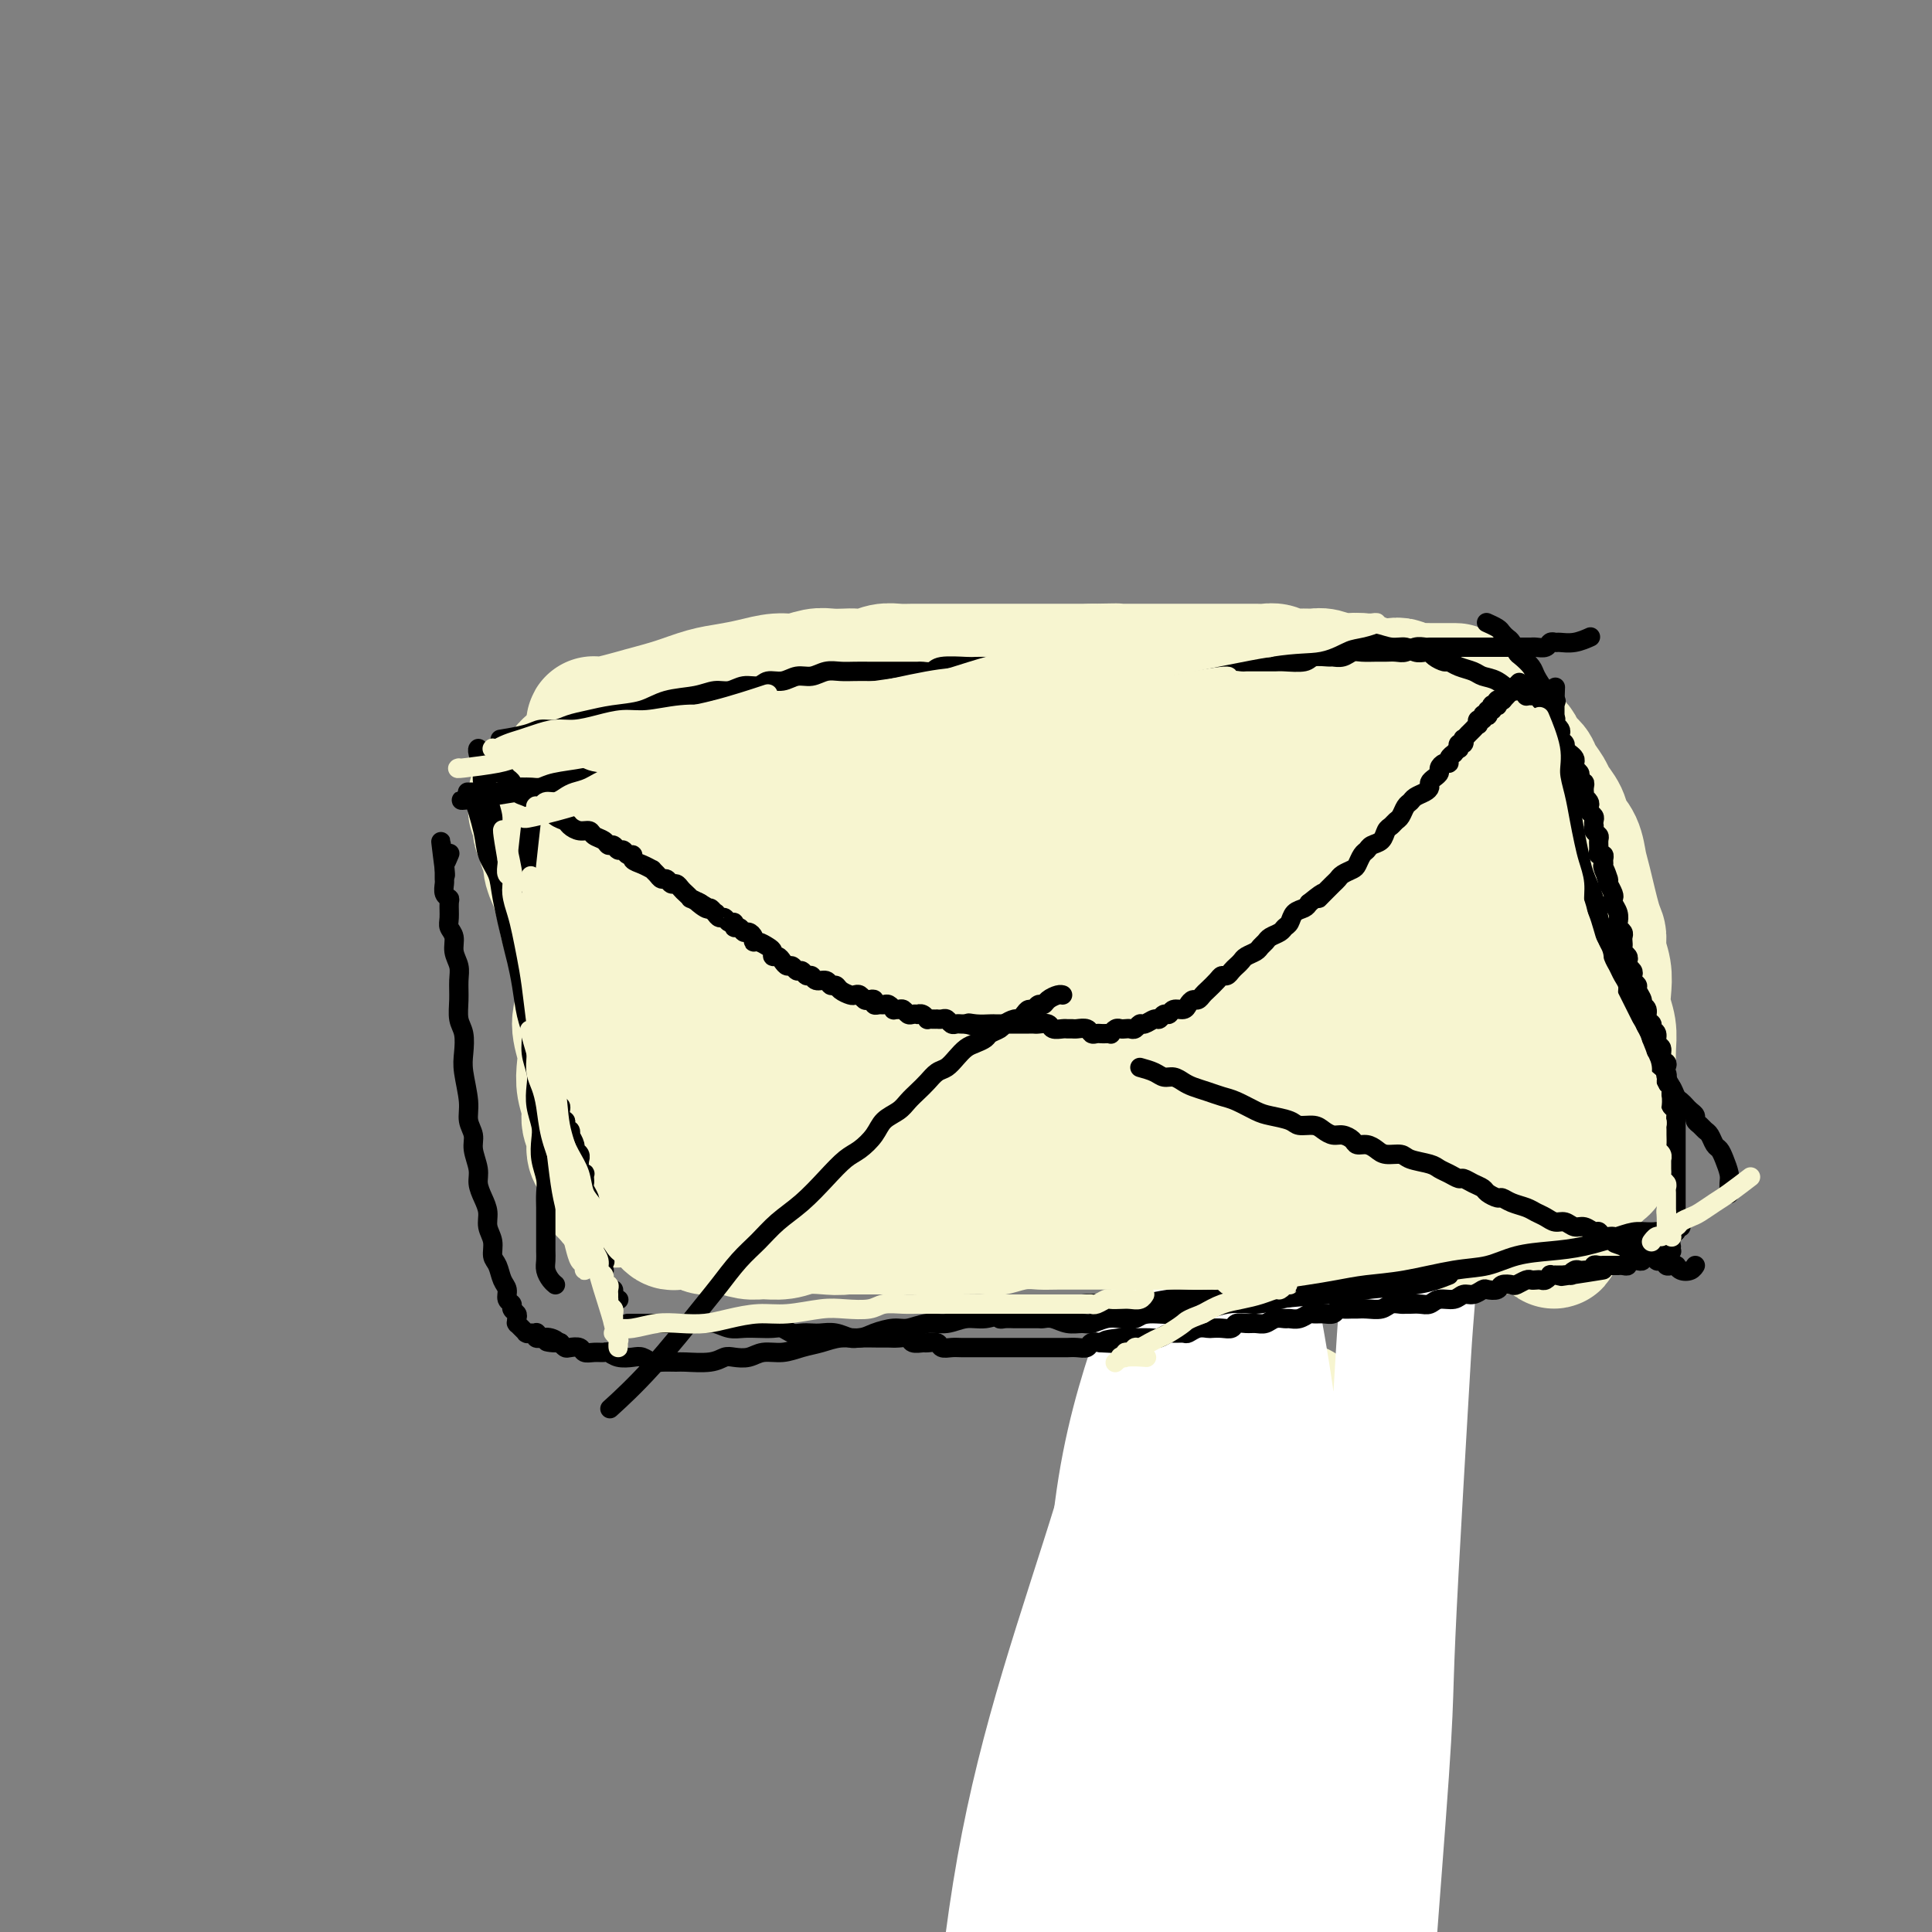 <svg viewBox='0 0 400 400' version='1.1' xmlns='http://www.w3.org/2000/svg' xmlns:xlink='http://www.w3.org/1999/xlink'><rect x="0" y="0" width="400" height="400" fill="#808080" stroke="none"/><g fill='none' stroke='#000000' stroke-width='6' stroke-linecap='round' stroke-linejoin='round'><path d='M258,288c-0.881,28.594 -1.762,57.188 -2,71c-0.238,13.812 0.166,12.842 0,27c-0.166,14.158 -0.902,43.444 -2,63c-1.098,19.556 -2.560,29.381 -3,41c-0.440,11.619 0.140,25.032 0,39c-0.140,13.968 -0.999,28.491 0,47c0.999,18.509 3.857,41.002 5,50c1.143,8.998 0.572,4.499 0,0'/></g>
<g fill='none' stroke='#F7F5D0' stroke-width='28' stroke-linecap='round' stroke-linejoin='round'><path d='M269,292c-0.952,3.071 -1.903,6.142 -3,10c-1.097,3.858 -2.339,8.504 -3,12c-0.661,3.496 -0.741,5.843 -2,14c-1.259,8.157 -3.696,22.125 -5,31c-1.304,8.875 -1.473,12.657 -2,17c-0.527,4.343 -1.410,9.246 -2,14c-0.590,4.754 -0.887,9.359 -1,14c-0.113,4.641 -0.040,9.317 0,13c0.040,3.683 0.049,6.373 0,9c-0.049,2.627 -0.154,5.192 0,8c0.154,2.808 0.567,5.859 1,8c0.433,2.141 0.887,3.371 1,5c0.113,1.629 -0.114,3.655 0,5c0.114,1.345 0.569,2.007 1,3c0.431,0.993 0.837,2.318 1,3c0.163,0.682 0.085,0.723 0,1c-0.085,0.277 -0.175,0.792 0,1c0.175,0.208 0.615,0.111 1,0c0.385,-0.111 0.716,-0.235 1,-1c0.284,-0.765 0.522,-2.171 1,-5c0.478,-2.829 1.196,-7.080 2,-11c0.804,-3.920 1.695,-7.509 2,-12c0.305,-4.491 0.026,-9.884 0,-15c-0.026,-5.116 0.201,-9.955 0,-15c-0.201,-5.045 -0.831,-10.297 -1,-15c-0.169,-4.703 0.124,-8.858 0,-14c-0.124,-5.142 -0.663,-11.273 -1,-15c-0.337,-3.727 -0.471,-5.051 -1,-12c-0.529,-6.949 -1.452,-19.522 -2,-26c-0.548,-6.478 -0.721,-6.862 -1,-9c-0.279,-2.138 -0.663,-6.031 -1,-9c-0.337,-2.969 -0.626,-5.016 -1,-7c-0.374,-1.984 -0.832,-3.906 -1,-5c-0.168,-1.094 -0.046,-1.361 0,-2c0.046,-0.639 0.016,-1.651 0,-2c-0.016,-0.349 -0.020,-0.035 0,0c0.020,0.035 0.062,-0.209 0,0c-0.062,0.209 -0.228,0.873 0,3c0.228,2.127 0.850,5.719 1,9c0.150,3.281 -0.171,6.251 0,11c0.171,4.749 0.833,11.277 1,17c0.167,5.723 -0.162,10.639 0,16c0.162,5.361 0.813,11.165 1,17c0.187,5.835 -0.090,11.701 0,17c0.090,5.299 0.549,10.033 1,15c0.451,4.967 0.895,10.169 1,15c0.105,4.831 -0.131,9.292 0,13c0.131,3.708 0.627,6.663 1,10c0.373,3.337 0.622,7.056 1,10c0.378,2.944 0.886,5.115 1,7c0.114,1.885 -0.166,3.486 0,5c0.166,1.514 0.776,2.942 1,4c0.224,1.058 0.060,1.746 0,2c-0.060,0.254 -0.017,0.072 0,0c0.017,-0.072 0.009,-0.036 0,0'/><path d='M262,456c1.481,26.825 0.685,8.388 1,-2c0.315,-10.388 1.742,-12.729 2,-16c0.258,-3.271 -0.651,-7.474 -1,-12c-0.349,-4.526 -0.136,-9.375 0,-14c0.136,-4.625 0.195,-9.026 0,-14c-0.195,-4.974 -0.645,-10.519 -1,-15c-0.355,-4.481 -0.616,-7.897 -1,-12c-0.384,-4.103 -0.890,-8.895 -1,-13c-0.110,-4.105 0.177,-7.525 0,-11c-0.177,-3.475 -0.818,-7.005 -1,-11c-0.182,-3.995 0.095,-8.455 0,-12c-0.095,-3.545 -0.561,-6.175 -1,-9c-0.439,-2.825 -0.850,-5.845 -1,-9c-0.150,-3.155 -0.040,-6.446 0,-9c0.040,-2.554 0.011,-4.372 0,-6c-0.011,-1.628 -0.003,-3.066 0,-4c0.003,-0.934 0.001,-1.364 0,-2c-0.001,-0.636 -0.000,-1.479 0,-1c0.000,0.479 0.000,2.280 0,3c-0.000,0.720 -0.000,0.360 0,0'/></g>
<g fill='none' stroke='#FFFFFF' stroke-width='28' stroke-linecap='round' stroke-linejoin='round'><path d='M273,302c-0.023,0.107 -0.047,0.213 0,0c0.047,-0.213 0.164,-0.746 0,0c-0.164,0.746 -0.610,2.771 -1,5c-0.390,2.229 -0.725,4.660 -2,13c-1.275,8.340 -3.491,22.587 -5,31c-1.509,8.413 -2.312,10.991 -3,16c-0.688,5.009 -1.260,12.447 -2,18c-0.740,5.553 -1.648,9.220 -3,17c-1.352,7.780 -3.147,19.673 -4,26c-0.853,6.327 -0.764,7.086 -1,9c-0.236,1.914 -0.795,4.981 -1,7c-0.205,2.019 -0.054,2.988 0,4c0.054,1.012 0.013,2.066 0,3c-0.013,0.934 0.002,1.746 0,2c-0.002,0.254 -0.022,-0.052 0,0c0.022,0.052 0.086,0.461 0,0c-0.086,-0.461 -0.321,-1.791 0,-4c0.321,-2.209 1.199,-5.297 2,-10c0.801,-4.703 1.525,-11.019 2,-16c0.475,-4.981 0.700,-8.625 1,-14c0.300,-5.375 0.674,-12.479 1,-18c0.326,-5.521 0.606,-9.459 1,-15c0.394,-5.541 0.904,-12.685 1,-18c0.096,-5.315 -0.223,-8.802 0,-14c0.223,-5.198 0.988,-12.107 1,-17c0.012,-4.893 -0.728,-7.772 -1,-12c-0.272,-4.228 -0.077,-9.807 0,-14c0.077,-4.193 0.035,-7.000 0,-10c-0.035,-3.000 -0.062,-6.194 0,-9c0.062,-2.806 0.212,-5.226 0,-7c-0.212,-1.774 -0.785,-2.904 -1,-4c-0.215,-1.096 -0.073,-2.158 0,-3c0.073,-0.842 0.075,-1.462 0,-2c-0.075,-0.538 -0.229,-0.993 0,-1c0.229,-0.007 0.839,0.435 1,2c0.161,1.565 -0.128,4.255 0,8c0.128,3.745 0.673,8.547 1,12c0.327,3.453 0.438,5.557 0,14c-0.438,8.443 -1.423,23.224 -2,33c-0.577,9.776 -0.746,14.548 -1,19c-0.254,4.452 -0.594,8.583 -1,14c-0.406,5.417 -0.880,12.118 -1,17c-0.120,4.882 0.112,7.945 0,12c-0.112,4.055 -0.570,9.104 -1,13c-0.430,3.896 -0.833,6.640 -1,9c-0.167,2.360 -0.097,4.334 0,6c0.097,1.666 0.223,3.022 0,4c-0.223,0.978 -0.794,1.578 -1,2c-0.206,0.422 -0.048,0.668 0,1c0.048,0.332 -0.015,0.752 0,1c0.015,0.248 0.107,0.324 0,0c-0.107,-0.324 -0.413,-1.049 -1,-4c-0.587,-2.951 -1.453,-8.129 -2,-14c-0.547,-5.871 -0.773,-12.436 -1,-19'/><path d='M248,395c-0.488,-9.022 0.293,-13.579 1,-20c0.707,-6.421 1.341,-14.708 2,-23c0.659,-8.292 1.342,-16.589 2,-24c0.658,-7.411 1.290,-13.937 2,-20c0.710,-6.063 1.497,-11.664 2,-17c0.503,-5.336 0.723,-10.406 1,-15c0.277,-4.594 0.610,-8.712 1,-12c0.390,-3.288 0.836,-5.748 1,-8c0.164,-2.252 0.046,-4.298 0,-6c-0.046,-1.702 -0.019,-3.061 0,-4c0.019,-0.939 0.031,-1.457 0,-2c-0.031,-0.543 -0.104,-1.109 0,-1c0.104,0.109 0.384,0.894 0,2c-0.384,1.106 -1.434,2.532 -2,6c-0.566,3.468 -0.650,8.977 -1,15c-0.350,6.023 -0.967,12.559 -2,19c-1.033,6.441 -2.484,12.787 -4,20c-1.516,7.213 -3.098,15.292 -5,24c-1.902,8.708 -4.124,18.046 -6,27c-1.876,8.954 -3.405,17.524 -5,26c-1.595,8.476 -3.254,16.859 -4,24c-0.746,7.141 -0.578,13.039 -1,19c-0.422,5.961 -1.433,11.985 -2,17c-0.567,5.015 -0.688,9.023 -1,13c-0.312,3.977 -0.813,7.925 -1,11c-0.187,3.075 -0.060,5.278 0,7c0.060,1.722 0.052,2.965 0,4c-0.052,1.035 -0.149,1.863 0,2c0.149,0.137 0.545,-0.418 1,-3c0.455,-2.582 0.968,-7.193 2,-13c1.032,-5.807 2.584,-12.811 4,-20c1.416,-7.189 2.697,-14.563 4,-21c1.303,-6.437 2.629,-11.938 4,-18c1.371,-6.062 2.787,-12.687 4,-19c1.213,-6.313 2.224,-12.315 3,-18c0.776,-5.685 1.317,-11.051 2,-17c0.683,-5.949 1.508,-12.479 2,-18c0.492,-5.521 0.650,-10.034 1,-15c0.350,-4.966 0.893,-10.387 1,-15c0.107,-4.613 -0.220,-8.420 0,-12c0.220,-3.580 0.988,-6.934 1,-10c0.012,-3.066 -0.733,-5.845 -1,-8c-0.267,-2.155 -0.055,-3.687 0,-5c0.055,-1.313 -0.047,-2.407 0,-3c0.047,-0.593 0.241,-0.684 0,-1c-0.241,-0.316 -0.919,-0.855 -1,-1c-0.081,-0.145 0.436,0.105 0,1c-0.436,0.895 -1.823,2.435 -4,6c-2.177,3.565 -5.143,9.155 -8,17c-2.857,7.845 -5.605,17.946 -9,29c-3.395,11.054 -7.437,23.063 -11,35c-3.563,11.937 -6.645,23.804 -9,37c-2.355,13.196 -3.982,27.723 -5,41c-1.018,13.277 -1.428,25.305 0,40c1.428,14.695 4.694,32.056 6,39c1.306,6.944 0.653,3.472 0,0'/><path d='M292,258c-0.026,-0.010 -0.052,-0.021 0,0c0.052,0.021 0.182,0.072 0,3c-0.182,2.928 -0.677,8.731 -1,13c-0.323,4.269 -0.475,7.004 -1,16c-0.525,8.996 -1.422,24.251 -2,35c-0.578,10.749 -0.837,16.990 -1,22c-0.163,5.010 -0.229,8.789 -1,20c-0.771,11.211 -2.248,29.853 -3,40c-0.752,10.147 -0.780,11.800 -1,15c-0.220,3.200 -0.634,7.946 -1,12c-0.366,4.054 -0.686,7.416 -1,10c-0.314,2.584 -0.623,4.392 -1,6c-0.377,1.608 -0.821,3.018 -1,4c-0.179,0.982 -0.092,1.538 0,2c0.092,0.462 0.189,0.832 0,1c-0.189,0.168 -0.663,0.136 -1,0c-0.337,-0.136 -0.537,-0.375 -1,-1c-0.463,-0.625 -1.188,-1.637 -2,-4c-0.812,-2.363 -1.709,-6.076 -3,-10c-1.291,-3.924 -2.975,-8.060 -4,-13c-1.025,-4.940 -1.392,-10.684 -2,-17c-0.608,-6.316 -1.457,-13.202 -2,-19c-0.543,-5.798 -0.778,-10.507 -1,-16c-0.222,-5.493 -0.429,-11.770 -1,-17c-0.571,-5.230 -1.507,-9.414 -2,-14c-0.493,-4.586 -0.545,-9.573 -1,-14c-0.455,-4.427 -1.315,-8.294 -2,-12c-0.685,-3.706 -1.196,-7.250 -2,-11c-0.804,-3.750 -1.903,-7.704 -3,-11c-1.097,-3.296 -2.193,-5.933 -3,-8c-0.807,-2.067 -1.327,-3.563 -2,-5c-0.673,-1.437 -1.501,-2.814 -2,-4c-0.499,-1.186 -0.669,-2.183 -1,-3c-0.331,-0.817 -0.822,-1.456 -1,-2c-0.178,-0.544 -0.042,-0.993 0,-1c0.042,-0.007 -0.011,0.429 0,1c0.011,0.571 0.085,1.275 0,3c-0.085,1.725 -0.328,4.469 0,8c0.328,3.531 1.229,7.849 2,13c0.771,5.151 1.413,11.135 2,16c0.587,4.865 1.120,8.610 2,14c0.880,5.390 2.109,12.426 3,18c0.891,5.574 1.446,9.687 2,15c0.554,5.313 1.108,11.828 2,17c0.892,5.172 2.123,9.003 3,13c0.877,3.997 1.402,8.160 2,12c0.598,3.840 1.271,7.357 2,10c0.729,2.643 1.515,4.410 2,6c0.485,1.590 0.669,3.001 1,4c0.331,0.999 0.809,1.585 1,2c0.191,0.415 0.094,0.659 0,1c-0.094,0.341 -0.186,0.780 0,0c0.186,-0.780 0.649,-2.778 1,-8c0.351,-5.222 0.589,-13.668 1,-22c0.411,-8.332 0.995,-16.551 1,-24c0.005,-7.449 -0.570,-14.128 -1,-21c-0.430,-6.872 -0.715,-13.936 -1,-21'/><path d='M267,332c-0.237,-17.932 -1.328,-14.764 -2,-17c-0.672,-2.236 -0.925,-9.878 -2,-19c-1.075,-9.122 -2.972,-19.725 -4,-25c-1.028,-5.275 -1.186,-5.223 -2,-7c-0.814,-1.777 -2.282,-5.383 -3,-7c-0.718,-1.617 -0.685,-1.245 -1,-1c-0.315,0.245 -0.978,0.363 -2,1c-1.022,0.637 -2.403,1.791 -4,5c-1.597,3.209 -3.411,8.471 -6,16c-2.589,7.529 -5.953,17.324 -8,30c-2.047,12.676 -2.775,28.233 -4,42c-1.225,13.767 -2.945,25.745 -2,47c0.945,21.255 4.556,51.787 6,64c1.444,12.213 0.722,6.106 0,0'/></g>
<g fill='none' stroke='#F7F5D0' stroke-width='28' stroke-linecap='round' stroke-linejoin='round'><path d='M160,157c-0.726,0.203 -1.452,0.405 0,0c1.452,-0.405 5.081,-1.418 8,-2c2.919,-0.582 5.129,-0.734 7,-1c1.871,-0.266 3.405,-0.645 6,-1c2.595,-0.355 6.252,-0.686 9,-1c2.748,-0.314 4.586,-0.610 7,-1c2.414,-0.390 5.404,-0.875 8,-1c2.596,-0.125 4.799,0.110 7,0c2.201,-0.110 4.402,-0.565 7,-1c2.598,-0.435 5.594,-0.848 8,-1c2.406,-0.152 4.223,-0.041 6,0c1.777,0.041 3.515,0.011 5,0c1.485,-0.011 2.717,-0.003 4,0c1.283,0.003 2.616,0.001 4,0c1.384,-0.001 2.818,-0.000 4,0c1.182,0.000 2.113,0.000 3,0c0.887,-0.000 1.729,-0.000 3,0c1.271,0.000 2.970,0.000 4,0c1.030,-0.000 1.392,-0.000 2,0c0.608,0.000 1.462,0.000 3,0c1.538,-0.000 3.760,-0.000 5,0c1.240,0.000 1.498,0.000 2,0c0.502,-0.000 1.248,-0.000 2,0c0.752,0.000 1.511,0.000 2,0c0.489,-0.000 0.708,-0.000 1,0c0.292,0.000 0.655,0.000 1,0c0.345,-0.000 0.671,-0.000 1,0c0.329,0.000 0.661,0.000 1,0c0.339,-0.000 0.685,-0.000 1,0c0.315,0.000 0.599,0.000 1,0c0.401,-0.000 0.918,-0.000 1,0c0.082,0.000 -0.272,0.000 0,0c0.272,-0.000 1.171,-0.000 2,0c0.829,0.000 1.588,0.000 2,0c0.412,0.000 0.478,-0.000 1,0c0.522,0.000 1.502,0.000 2,0c0.498,0.000 0.515,-0.000 1,0c0.485,0.000 1.439,0.000 2,0c0.561,0.000 0.729,-0.000 1,0c0.271,0.000 0.646,0.000 1,0c0.354,0.000 0.686,-0.000 1,0c0.314,0.000 0.610,0.000 1,0c0.390,0.000 0.874,-0.000 1,0c0.126,0.000 -0.106,0.000 0,0c0.106,0.000 0.550,-0.000 1,0c0.450,0.000 0.904,0.000 1,0c0.096,0.000 -0.168,-0.000 0,0c0.168,0.000 0.767,0.000 1,0c0.233,0.000 0.101,-0.000 0,0c-0.101,0.000 -0.172,0.000 0,0c0.172,0.000 0.586,0.000 1,0'/><path d='M302,148c11.786,-0.000 3.750,-0.000 1,0c-2.750,0.000 -0.215,0.000 1,0c1.215,-0.000 1.109,-0.000 1,0c-0.109,0.000 -0.222,0.000 0,0c0.222,-0.000 0.778,-0.000 1,0c0.222,0.000 0.111,0.000 0,0c-0.111,-0.000 -0.222,-0.001 0,0c0.222,0.001 0.778,0.003 1,0c0.222,-0.003 0.111,-0.012 0,0c-0.111,0.012 -0.222,0.044 0,0c0.222,-0.044 0.776,-0.163 1,0c0.224,0.163 0.116,0.609 0,1c-0.116,0.391 -0.242,0.728 0,1c0.242,0.272 0.852,0.479 1,1c0.148,0.521 -0.167,1.355 0,2c0.167,0.645 0.815,1.102 1,2c0.185,0.898 -0.095,2.239 0,3c0.095,0.761 0.564,0.944 1,2c0.436,1.056 0.838,2.986 1,4c0.162,1.014 0.085,1.113 0,2c-0.085,0.887 -0.176,2.563 0,4c0.176,1.437 0.621,2.634 1,4c0.379,1.366 0.693,2.899 1,4c0.307,1.101 0.607,1.768 1,4c0.393,2.232 0.879,6.028 1,8c0.121,1.972 -0.121,2.120 0,3c0.121,0.880 0.607,2.492 1,4c0.393,1.508 0.693,2.910 1,4c0.307,1.090 0.622,1.866 1,3c0.378,1.134 0.819,2.624 1,4c0.181,1.376 0.101,2.638 0,4c-0.101,1.362 -0.224,2.825 0,4c0.224,1.175 0.796,2.062 1,3c0.204,0.938 0.041,1.928 0,3c-0.041,1.072 0.042,2.226 0,3c-0.042,0.774 -0.207,1.170 0,2c0.207,0.830 0.788,2.096 1,3c0.212,0.904 0.057,1.446 0,2c-0.057,0.554 -0.015,1.121 0,2c0.015,0.879 0.003,2.071 0,3c-0.003,0.929 0.003,1.597 0,2c-0.003,0.403 -0.015,0.542 0,1c0.015,0.458 0.057,1.236 0,2c-0.057,0.764 -0.211,1.514 0,2c0.211,0.486 0.789,0.707 1,1c0.211,0.293 0.057,0.657 0,1c-0.057,0.343 -0.015,0.665 0,1c0.015,0.335 0.004,0.682 0,1c-0.004,0.318 -0.000,0.606 0,1c0.000,0.394 -0.004,0.893 0,1c0.004,0.107 0.015,-0.178 0,0c-0.015,0.178 -0.057,0.818 0,1c0.057,0.182 0.211,-0.095 0,0c-0.211,0.095 -0.789,0.562 -1,1c-0.211,0.438 -0.057,0.849 0,1c0.057,0.151 0.016,0.043 0,0c-0.016,-0.043 -0.008,-0.022 0,0'/><path d='M322,253c0.073,7.188 -0.745,2.658 -1,1c-0.255,-1.658 0.053,-0.445 0,0c-0.053,0.445 -0.466,0.120 -1,0c-0.534,-0.120 -1.188,-0.036 -2,0c-0.812,0.036 -1.782,0.024 -3,0c-1.218,-0.024 -2.683,-0.059 -4,0c-1.317,0.059 -2.486,0.212 -4,0c-1.514,-0.212 -3.372,-0.789 -5,-1c-1.628,-0.211 -3.025,-0.057 -5,0c-1.975,0.057 -4.527,0.015 -7,0c-2.473,-0.015 -4.866,-0.004 -7,0c-2.134,0.004 -4.008,0.001 -6,0c-1.992,-0.001 -4.102,-0.000 -6,0c-1.898,0.000 -3.583,-0.000 -6,0c-2.417,0.000 -5.564,0.001 -8,0c-2.436,-0.001 -4.160,-0.004 -6,0c-1.840,0.004 -3.794,0.016 -6,0c-2.206,-0.016 -4.663,-0.060 -7,0c-2.337,0.060 -4.555,0.223 -7,0c-2.445,-0.223 -5.118,-0.830 -7,-1c-1.882,-0.170 -2.975,0.099 -6,0c-3.025,-0.099 -7.984,-0.566 -11,-1c-3.016,-0.434 -4.091,-0.834 -6,-1c-1.909,-0.166 -4.652,-0.097 -7,0c-2.348,0.097 -4.300,0.223 -6,0c-1.700,-0.223 -3.147,-0.796 -5,-1c-1.853,-0.204 -4.113,-0.041 -6,0c-1.887,0.041 -3.400,-0.042 -5,0c-1.600,0.042 -3.286,0.207 -5,0c-1.714,-0.207 -3.455,-0.788 -5,-1c-1.545,-0.212 -2.893,-0.057 -4,0c-1.107,0.057 -1.973,0.015 -3,0c-1.027,-0.015 -2.214,-0.004 -3,0c-0.786,0.004 -1.170,0.001 -2,0c-0.830,-0.001 -2.106,-0.000 -3,0c-0.894,0.000 -1.405,0.000 -2,0c-0.595,-0.000 -1.273,-0.000 -2,0c-0.727,0.000 -1.504,0.000 -2,0c-0.496,-0.000 -0.711,0.000 -1,0c-0.289,-0.000 -0.651,-0.000 -1,0c-0.349,0.000 -0.685,0.000 -1,0c-0.315,-0.000 -0.610,-0.000 -1,0c-0.390,0.000 -0.874,0.001 -1,0c-0.126,-0.001 0.106,-0.004 0,0c-0.106,0.004 -0.550,0.015 -1,0c-0.450,-0.015 -0.905,-0.057 -1,0c-0.095,0.057 0.171,0.211 0,0c-0.171,-0.211 -0.778,-0.789 -1,-1c-0.222,-0.211 -0.060,-0.057 0,0c0.060,0.057 0.017,0.016 0,0c-0.017,-0.016 -0.009,-0.008 0,0'/><path d='M133,247c-15.161,-1.169 -4.062,-1.093 0,-1c4.062,0.093 1.087,0.202 0,0c-1.087,-0.202 -0.287,-0.717 0,-1c0.287,-0.283 0.062,-0.336 0,-1c-0.062,-0.664 0.040,-1.939 0,-3c-0.040,-1.061 -0.222,-1.907 0,-3c0.222,-1.093 0.848,-2.432 1,-4c0.152,-1.568 -0.169,-3.363 0,-5c0.169,-1.637 0.830,-3.115 1,-5c0.170,-1.885 -0.151,-4.176 0,-6c0.151,-1.824 0.772,-3.179 1,-5c0.228,-1.821 0.062,-4.107 0,-6c-0.062,-1.893 -0.020,-3.392 0,-5c0.020,-1.608 0.020,-3.326 0,-5c-0.020,-1.674 -0.058,-3.306 0,-5c0.058,-1.694 0.211,-3.451 0,-5c-0.211,-1.549 -0.788,-2.891 -1,-4c-0.212,-1.109 -0.061,-1.984 0,-3c0.061,-1.016 0.030,-2.174 0,-3c-0.030,-0.826 -0.060,-1.320 0,-2c0.060,-0.680 0.211,-1.545 0,-2c-0.211,-0.455 -0.785,-0.499 -1,-1c-0.215,-0.501 -0.072,-1.458 0,-2c0.072,-0.542 0.072,-0.667 0,-1c-0.072,-0.333 -0.215,-0.872 0,-1c0.215,-0.128 0.790,0.157 1,0c0.210,-0.157 0.056,-0.756 0,-1c-0.056,-0.244 -0.015,-0.133 0,0c0.015,0.133 0.003,0.288 0,0c-0.003,-0.288 0.003,-1.018 0,-1c-0.003,0.018 -0.015,0.785 0,1c0.015,0.215 0.057,-0.120 0,0c-0.057,0.120 -0.212,0.695 0,1c0.212,0.305 0.793,0.338 1,1c0.207,0.662 0.041,1.951 0,3c-0.041,1.049 0.042,1.859 0,3c-0.042,1.141 -0.208,2.614 0,4c0.208,1.386 0.792,2.684 1,4c0.208,1.316 0.041,2.649 0,4c-0.041,1.351 0.045,2.720 0,4c-0.045,1.280 -0.219,2.473 0,4c0.219,1.527 0.832,3.390 1,5c0.168,1.610 -0.110,2.967 0,4c0.110,1.033 0.607,1.742 1,4c0.393,2.258 0.682,6.065 1,8c0.318,1.935 0.663,1.999 1,3c0.337,1.001 0.664,2.941 1,4c0.336,1.059 0.681,1.238 1,2c0.319,0.762 0.611,2.106 1,3c0.389,0.894 0.875,1.339 1,2c0.125,0.661 -0.111,1.538 0,2c0.111,0.462 0.568,0.509 1,1c0.432,0.491 0.838,1.426 1,2c0.162,0.574 0.081,0.787 0,1'/><path d='M147,236c1.327,3.483 1.144,2.190 1,2c-0.144,-0.190 -0.249,0.722 0,1c0.249,0.278 0.852,-0.079 1,0c0.148,0.079 -0.157,0.595 0,1c0.157,0.405 0.778,0.701 1,1c0.222,0.299 0.045,0.602 0,1c-0.045,0.398 0.040,0.890 0,1c-0.040,0.110 -0.207,-0.163 0,0c0.207,0.163 0.788,0.762 1,1c0.212,0.238 0.057,0.117 0,0c-0.057,-0.117 -0.015,-0.228 0,0c0.015,0.228 0.004,0.797 0,1c-0.004,0.203 -0.001,0.040 0,0c0.001,-0.040 0.000,0.043 0,0c-0.000,-0.043 -0.000,-0.210 0,0c0.000,0.210 -0.000,0.799 0,1c0.000,0.201 0.001,0.013 0,0c-0.001,-0.013 -0.004,0.148 0,0c0.004,-0.148 0.015,-0.606 0,-1c-0.015,-0.394 -0.055,-0.724 0,-1c0.055,-0.276 0.207,-0.499 0,-1c-0.207,-0.501 -0.772,-1.282 -1,-2c-0.228,-0.718 -0.117,-1.374 0,-2c0.117,-0.626 0.242,-1.223 0,-2c-0.242,-0.777 -0.849,-1.733 -1,-3c-0.151,-1.267 0.156,-2.844 0,-4c-0.156,-1.156 -0.774,-1.890 -1,-3c-0.226,-1.110 -0.059,-2.597 0,-4c0.059,-1.403 0.012,-2.723 0,-4c-0.012,-1.277 0.012,-2.511 0,-4c-0.012,-1.489 -0.059,-3.234 0,-5c0.059,-1.766 0.226,-3.554 0,-5c-0.226,-1.446 -0.844,-2.549 -1,-4c-0.156,-1.451 0.151,-3.250 0,-5c-0.151,-1.750 -0.758,-3.453 -1,-5c-0.242,-1.547 -0.118,-2.939 0,-4c0.118,-1.061 0.231,-1.791 0,-3c-0.231,-1.209 -0.806,-2.898 -1,-4c-0.194,-1.102 -0.008,-1.618 0,-2c0.008,-0.382 -0.161,-0.631 0,-2c0.161,-1.369 0.653,-3.859 1,-5c0.347,-1.141 0.548,-0.935 1,-1c0.452,-0.065 1.154,-0.403 2,-1c0.846,-0.597 1.837,-1.455 3,-2c1.163,-0.545 2.500,-0.777 4,-1c1.500,-0.223 3.165,-0.437 5,-1c1.835,-0.563 3.842,-1.475 6,-2c2.158,-0.525 4.468,-0.662 7,-1c2.532,-0.338 5.286,-0.875 8,-1c2.714,-0.125 5.387,0.163 8,0c2.613,-0.163 5.164,-0.776 8,-1c2.836,-0.224 5.956,-0.060 9,0c3.044,0.060 6.013,0.017 9,0c2.987,-0.017 5.994,-0.009 9,0'/><path d='M225,160c9.617,-0.123 8.160,0.569 10,1c1.840,0.431 6.979,0.602 10,1c3.021,0.398 3.925,1.024 8,2c4.075,0.976 11.322,2.304 15,3c3.678,0.696 3.787,0.761 5,1c1.213,0.239 3.529,0.653 5,1c1.471,0.347 2.096,0.628 3,1c0.904,0.372 2.088,0.836 3,1c0.912,0.164 1.552,0.030 2,0c0.448,-0.030 0.703,0.044 1,0c0.297,-0.044 0.634,-0.208 1,0c0.366,0.208 0.759,0.787 1,1c0.241,0.213 0.329,0.059 0,0c-0.329,-0.059 -1.076,-0.023 -1,0c0.076,0.023 0.973,0.033 -3,0c-3.973,-0.033 -12.817,-0.108 -19,0c-6.183,0.108 -9.704,0.400 -15,1c-5.296,0.600 -12.368,1.509 -18,2c-5.632,0.491 -9.825,0.565 -15,1c-5.175,0.435 -11.333,1.230 -16,2c-4.667,0.770 -7.842,1.516 -11,2c-3.158,0.484 -6.299,0.708 -9,1c-2.701,0.292 -4.962,0.653 -7,1c-2.038,0.347 -3.852,0.680 -6,1c-2.148,0.320 -4.628,0.626 -6,1c-1.372,0.374 -1.636,0.817 -2,1c-0.364,0.183 -0.830,0.105 -1,0c-0.170,-0.105 -0.045,-0.236 0,0c0.045,0.236 0.008,0.839 0,1c-0.008,0.161 0.012,-0.120 0,0c-0.012,0.120 -0.055,0.641 0,1c0.055,0.359 0.210,0.556 1,1c0.790,0.444 2.217,1.135 4,2c1.783,0.865 3.922,1.905 6,3c2.078,1.095 4.094,2.247 7,3c2.906,0.753 6.702,1.107 10,2c3.298,0.893 6.097,2.324 9,3c2.903,0.676 5.911,0.598 9,1c3.089,0.402 6.258,1.284 9,2c2.742,0.716 5.058,1.266 8,2c2.942,0.734 6.508,1.654 9,2c2.492,0.346 3.908,0.119 8,1c4.092,0.881 10.861,2.870 15,4c4.139,1.130 5.647,1.401 8,2c2.353,0.599 5.552,1.526 8,2c2.448,0.474 4.144,0.494 6,1c1.856,0.506 3.872,1.499 6,2c2.128,0.501 4.367,0.512 6,1c1.633,0.488 2.661,1.455 4,2c1.339,0.545 2.989,0.668 4,1c1.011,0.332 1.381,0.874 2,1c0.619,0.126 1.486,-0.162 2,0c0.514,0.162 0.674,0.775 1,1c0.326,0.225 0.819,0.060 1,0c0.181,-0.060 0.052,-0.017 0,0c-0.052,0.017 -0.026,0.009 0,0'/><path d='M303,226c19.051,4.704 4.179,1.463 -2,0c-6.179,-1.463 -3.667,-1.149 -5,-1c-1.333,0.149 -6.513,0.134 -10,0c-3.487,-0.134 -5.280,-0.388 -9,0c-3.720,0.388 -9.366,1.417 -14,2c-4.634,0.583 -8.256,0.719 -12,1c-3.744,0.281 -7.609,0.706 -12,1c-4.391,0.294 -9.307,0.456 -13,1c-3.693,0.544 -6.161,1.470 -9,2c-2.839,0.530 -6.049,0.663 -9,1c-2.951,0.337 -5.645,0.879 -8,1c-2.355,0.121 -4.373,-0.177 -6,0c-1.627,0.177 -2.865,0.831 -4,1c-1.135,0.169 -2.167,-0.147 -3,0c-0.833,0.147 -1.468,0.757 -2,1c-0.532,0.243 -0.961,0.118 -1,0c-0.039,-0.118 0.311,-0.228 1,0c0.689,0.228 1.718,0.794 3,1c1.282,0.206 2.819,0.052 5,0c2.181,-0.052 5.006,-0.004 8,0c2.994,0.004 6.158,-0.038 9,0c2.842,0.038 5.362,0.154 8,0c2.638,-0.154 5.393,-0.580 8,-1c2.607,-0.420 5.067,-0.834 7,-1c1.933,-0.166 3.340,-0.085 5,0c1.660,0.085 3.572,0.175 5,0c1.428,-0.175 2.373,-0.614 4,-1c1.627,-0.386 3.935,-0.718 6,-1c2.065,-0.282 3.886,-0.513 6,-1c2.114,-0.487 4.523,-1.229 7,-2c2.477,-0.771 5.024,-1.572 7,-2c1.976,-0.428 3.382,-0.482 5,-1c1.618,-0.518 3.449,-1.501 5,-2c1.551,-0.499 2.822,-0.516 4,-1c1.178,-0.484 2.263,-1.435 3,-2c0.737,-0.565 1.126,-0.744 2,-1c0.874,-0.256 2.235,-0.590 3,-1c0.765,-0.410 0.935,-0.898 1,-1c0.065,-0.102 0.024,0.180 0,0c-0.024,-0.180 -0.030,-0.822 0,-1c0.030,-0.178 0.098,0.109 0,0c-0.098,-0.109 -0.362,-0.615 -1,-1c-0.638,-0.385 -1.651,-0.648 -4,-1c-2.349,-0.352 -6.033,-0.793 -10,-1c-3.967,-0.207 -8.217,-0.180 -14,0c-5.783,0.180 -13.098,0.513 -20,1c-6.902,0.487 -13.389,1.128 -20,2c-6.611,0.872 -13.345,1.974 -19,3c-5.655,1.026 -10.231,1.977 -15,3c-4.769,1.023 -9.732,2.119 -14,3c-4.268,0.881 -7.840,1.546 -11,2c-3.160,0.454 -5.907,0.696 -8,1c-2.093,0.304 -3.531,0.669 -5,1c-1.469,0.331 -2.968,0.627 -4,1c-1.032,0.373 -1.596,0.822 -2,1c-0.404,0.178 -0.647,0.087 -1,0c-0.353,-0.087 -0.815,-0.168 -1,0c-0.185,0.168 -0.092,0.584 0,1'/><path d='M147,234c-15.462,2.852 -4.117,0.983 1,0c5.117,-0.983 4.005,-1.081 4,-1c-0.005,0.081 1.096,0.341 8,-1c6.904,-1.341 19.611,-4.284 28,-6c8.389,-1.716 12.461,-2.204 17,-3c4.539,-0.796 9.546,-1.901 14,-3c4.454,-1.099 8.354,-2.191 12,-3c3.646,-0.809 7.039,-1.334 10,-2c2.961,-0.666 5.489,-1.474 8,-2c2.511,-0.526 5.004,-0.772 7,-1c1.996,-0.228 3.494,-0.438 6,-1c2.506,-0.562 6.019,-1.475 8,-2c1.981,-0.525 2.428,-0.662 3,-1c0.572,-0.338 1.267,-0.878 2,-1c0.733,-0.122 1.503,0.174 2,0c0.497,-0.174 0.722,-0.817 1,-1c0.278,-0.183 0.610,0.095 1,0c0.390,-0.095 0.838,-0.564 1,-1c0.162,-0.436 0.040,-0.839 0,-1c-0.040,-0.161 0.004,-0.082 0,0c-0.004,0.082 -0.057,0.165 0,0c0.057,-0.165 0.222,-0.579 0,-1c-0.222,-0.421 -0.833,-0.851 -2,-1c-1.167,-0.149 -2.892,-0.019 -5,0c-2.108,0.019 -4.601,-0.075 -8,0c-3.399,0.075 -7.704,0.319 -13,1c-5.296,0.681 -11.581,1.798 -17,3c-5.419,1.202 -9.970,2.488 -15,4c-5.030,1.512 -10.539,3.251 -15,5c-4.461,1.749 -7.873,3.507 -11,5c-3.127,1.493 -5.970,2.721 -9,4c-3.030,1.279 -6.247,2.608 -9,4c-2.753,1.392 -5.041,2.845 -7,4c-1.959,1.155 -3.589,2.011 -5,3c-1.411,0.989 -2.601,2.110 -4,3c-1.399,0.890 -3.005,1.549 -4,2c-0.995,0.451 -1.380,0.694 -2,1c-0.620,0.306 -1.477,0.675 -2,1c-0.523,0.325 -0.714,0.607 -1,1c-0.286,0.393 -0.669,0.896 -1,1c-0.331,0.104 -0.611,-0.192 -1,0c-0.389,0.192 -0.889,0.874 -1,1c-0.111,0.126 0.166,-0.302 0,0c-0.166,0.302 -0.777,1.334 -1,2c-0.223,0.666 -0.060,0.967 0,1c0.060,0.033 0.016,-0.201 0,0c-0.016,0.201 -0.004,0.837 0,1c0.004,0.163 0.001,-0.149 0,0c-0.001,0.149 0.001,0.758 0,1c-0.001,0.242 -0.004,0.118 0,0c0.004,-0.118 0.016,-0.231 0,0c-0.016,0.231 -0.059,0.807 0,1c0.059,0.193 0.220,0.005 0,0c-0.220,-0.005 -0.822,0.174 -1,0c-0.178,-0.174 0.067,-0.701 0,-1c-0.067,-0.299 -0.448,-0.371 -1,-1c-0.552,-0.629 -1.276,-1.814 -2,-3'/><path d='M143,246c-0.675,-1.031 -0.363,-1.610 -1,-3c-0.637,-1.390 -2.223,-3.592 -3,-5c-0.777,-1.408 -0.743,-2.024 -2,-5c-1.257,-2.976 -3.804,-8.313 -5,-11c-1.196,-2.687 -1.042,-2.725 -2,-5c-0.958,-2.275 -3.027,-6.786 -4,-9c-0.973,-2.214 -0.849,-2.132 -1,-3c-0.151,-0.868 -0.576,-2.685 -1,-4c-0.424,-1.315 -0.846,-2.127 -1,-3c-0.154,-0.873 -0.041,-1.808 0,-3c0.041,-1.192 0.011,-2.642 0,-4c-0.011,-1.358 -0.003,-2.625 0,-4c0.003,-1.375 0.001,-2.860 0,-4c-0.001,-1.140 -0.000,-1.937 0,-3c0.000,-1.063 0.000,-2.393 0,-3c-0.000,-0.607 -0.000,-0.493 0,-1c0.000,-0.507 0.000,-1.637 0,-2c-0.000,-0.363 -0.000,0.042 0,0c0.000,-0.042 0.000,-0.529 0,-1c-0.000,-0.471 -0.000,-0.924 0,-1c0.000,-0.076 0.000,0.227 0,0c-0.000,-0.227 -0.000,-0.983 0,-1c0.000,-0.017 0.001,0.706 0,1c-0.001,0.294 -0.004,0.161 0,0c0.004,-0.161 0.015,-0.348 0,0c-0.015,0.348 -0.057,1.233 0,2c0.057,0.767 0.212,1.417 0,2c-0.212,0.583 -0.793,1.101 -1,2c-0.207,0.899 -0.041,2.180 0,3c0.041,0.820 -0.041,1.179 0,2c0.041,0.821 0.207,2.105 0,3c-0.207,0.895 -0.788,1.403 -1,2c-0.212,0.597 -0.057,1.283 0,2c0.057,0.717 0.014,1.465 0,2c-0.014,0.535 0.000,0.857 0,1c-0.000,0.143 -0.015,0.105 0,0c0.015,-0.105 0.059,-0.279 0,0c-0.059,0.279 -0.220,1.011 0,1c0.220,-0.011 0.822,-0.765 1,-1c0.178,-0.235 -0.070,0.051 0,0c0.070,-0.051 0.456,-0.437 1,-1c0.544,-0.563 1.245,-1.302 2,-2c0.755,-0.698 1.564,-1.356 2,-2c0.436,-0.644 0.498,-1.273 1,-2c0.502,-0.727 1.444,-1.552 2,-2c0.556,-0.448 0.728,-0.518 1,-1c0.272,-0.482 0.645,-1.376 1,-2c0.355,-0.624 0.691,-0.978 1,-1c0.309,-0.022 0.591,0.290 1,0c0.409,-0.290 0.946,-1.181 2,-2c1.054,-0.819 2.625,-1.568 4,-2c1.375,-0.432 2.554,-0.549 4,-1c1.446,-0.451 3.159,-1.237 5,-2c1.841,-0.763 3.812,-1.504 6,-2c2.188,-0.496 4.594,-0.748 7,-1'/><path d='M162,170c5.986,-1.436 7.952,-1.026 9,-1c1.048,0.026 1.179,-0.333 7,-1c5.821,-0.667 17.332,-1.643 23,-2c5.668,-0.357 5.494,-0.097 7,0c1.506,0.097 4.692,0.030 7,0c2.308,-0.030 3.739,-0.022 6,0c2.261,0.022 5.354,0.058 8,0c2.646,-0.058 4.846,-0.211 7,0c2.154,0.211 4.263,0.785 6,1c1.737,0.215 3.102,0.072 5,0c1.898,-0.072 4.328,-0.072 6,0c1.672,0.072 2.587,0.215 4,0c1.413,-0.215 3.324,-0.790 5,-1c1.676,-0.210 3.117,-0.056 4,0c0.883,0.056 1.206,0.015 2,0c0.794,-0.015 2.058,-0.003 3,0c0.942,0.003 1.563,-0.003 2,0c0.437,0.003 0.690,0.015 1,0c0.310,-0.015 0.675,-0.056 1,0c0.325,0.056 0.609,0.211 1,0c0.391,-0.211 0.890,-0.788 1,-1c0.110,-0.212 -0.168,-0.060 0,0c0.168,0.060 0.782,0.027 1,0c0.218,-0.027 0.040,-0.049 0,0c-0.040,0.049 0.058,0.168 0,0c-0.058,-0.168 -0.270,-0.622 -1,-1c-0.730,-0.378 -1.977,-0.680 -3,-1c-1.023,-0.320 -1.823,-0.657 -4,-1c-2.177,-0.343 -5.733,-0.691 -9,-1c-3.267,-0.309 -6.245,-0.577 -9,-1c-2.755,-0.423 -5.287,-1.000 -14,-1c-8.713,0.000 -23.607,0.579 -32,1c-8.393,0.421 -10.283,0.686 -14,1c-3.717,0.314 -9.259,0.676 -14,1c-4.741,0.324 -8.679,0.609 -12,1c-3.321,0.391 -6.023,0.888 -9,1c-2.977,0.112 -6.229,-0.162 -9,0c-2.771,0.162 -5.061,0.762 -7,1c-1.939,0.238 -3.528,0.116 -5,0c-1.472,-0.116 -2.828,-0.227 -4,0c-1.172,0.227 -2.160,0.793 -3,1c-0.840,0.207 -1.531,0.055 -2,0c-0.469,-0.055 -0.716,-0.014 -1,0c-0.284,0.014 -0.606,-0.000 -1,0c-0.394,0.000 -0.859,0.015 -1,0c-0.141,-0.015 0.042,-0.058 0,0c-0.042,0.058 -0.310,0.219 0,0c0.310,-0.219 1.196,-0.817 2,-1c0.804,-0.183 1.525,0.049 3,0c1.475,-0.049 3.705,-0.380 6,-1c2.295,-0.620 4.654,-1.531 7,-2c2.346,-0.469 4.681,-0.497 7,-1c2.319,-0.503 4.624,-1.482 7,-2c2.376,-0.518 4.822,-0.577 7,-1c2.178,-0.423 4.089,-1.212 6,-2'/><path d='M169,156c7.821,-1.726 5.873,-1.040 6,-1c0.127,0.040 2.328,-0.566 4,-1c1.672,-0.434 2.815,-0.695 4,-1c1.185,-0.305 2.413,-0.654 4,-1c1.587,-0.346 3.535,-0.688 5,-1c1.465,-0.312 2.449,-0.596 4,-1c1.551,-0.404 3.671,-0.930 5,-1c1.329,-0.070 1.866,0.317 4,0c2.134,-0.317 5.863,-1.339 8,-2c2.137,-0.661 2.682,-0.962 4,-1c1.318,-0.038 3.410,0.187 5,0c1.590,-0.187 2.677,-0.786 4,-1c1.323,-0.214 2.882,-0.043 4,0c1.118,0.043 1.796,-0.041 3,0c1.204,0.041 2.935,0.207 4,0c1.065,-0.207 1.465,-0.788 2,-1c0.535,-0.212 1.205,-0.057 2,0c0.795,0.057 1.714,0.015 2,0c0.286,-0.015 -0.063,-0.004 0,0c0.063,0.004 0.537,0.001 1,0c0.463,-0.001 0.915,0.001 1,0c0.085,-0.001 -0.198,-0.004 0,0c0.198,0.004 0.877,0.014 1,0c0.123,-0.014 -0.311,-0.053 -1,0c-0.689,0.053 -1.632,0.196 -2,0c-0.368,-0.196 -0.160,-0.733 -5,-1c-4.840,-0.267 -14.729,-0.264 -21,0c-6.271,0.264 -8.924,0.788 -12,1c-3.076,0.212 -6.576,0.113 -10,0c-3.424,-0.113 -6.772,-0.241 -9,0c-2.228,0.241 -3.335,0.849 -7,1c-3.665,0.151 -9.888,-0.156 -13,0c-3.112,0.156 -3.114,0.774 -4,1c-0.886,0.226 -2.656,0.061 -4,0c-1.344,-0.061 -2.261,-0.017 -3,0c-0.739,0.017 -1.298,0.008 -2,0c-0.702,-0.008 -1.546,-0.016 -2,0c-0.454,0.016 -0.518,0.057 -1,0c-0.482,-0.057 -1.384,-0.211 -2,0c-0.616,0.211 -0.948,0.789 -1,1c-0.052,0.211 0.177,0.057 0,0c-0.177,-0.057 -0.758,-0.015 -1,0c-0.242,0.015 -0.143,0.005 0,0c0.143,-0.005 0.332,-0.005 1,0c0.668,0.005 1.817,0.016 3,0c1.183,-0.016 2.401,-0.060 4,0c1.599,0.060 3.579,0.222 6,0c2.421,-0.222 5.284,-0.829 8,-1c2.716,-0.171 5.286,0.094 8,0c2.714,-0.094 5.574,-0.547 9,-1c3.426,-0.453 7.418,-0.906 11,-1c3.582,-0.094 6.753,0.171 10,0c3.247,-0.171 6.571,-0.778 10,-1c3.429,-0.222 6.962,-0.060 10,0c3.038,0.060 5.582,0.017 8,0c2.418,-0.017 4.709,-0.009 7,0'/><path d='M241,143c15.633,-0.468 8.215,-0.136 7,0c-1.215,0.136 3.775,0.078 7,0c3.225,-0.078 4.687,-0.176 6,0c1.313,0.176 2.476,0.624 5,1c2.524,0.376 6.408,0.679 10,1c3.592,0.321 6.891,0.659 9,1c2.109,0.341 3.026,0.683 4,1c0.974,0.317 2.004,0.607 3,1c0.996,0.393 1.957,0.889 3,1c1.043,0.111 2.167,-0.163 3,0c0.833,0.163 1.375,0.762 2,1c0.625,0.238 1.332,0.116 2,0c0.668,-0.116 1.296,-0.224 2,0c0.704,0.224 1.484,0.782 2,1c0.516,0.218 0.768,0.096 1,0c0.232,-0.096 0.443,-0.166 1,0c0.557,0.166 1.459,0.569 2,1c0.541,0.431 0.721,0.892 1,1c0.279,0.108 0.656,-0.137 1,0c0.344,0.137 0.654,0.654 1,1c0.346,0.346 0.727,0.519 1,1c0.273,0.481 0.439,1.269 1,2c0.561,0.731 1.516,1.406 2,2c0.484,0.594 0.496,1.107 1,2c0.504,0.893 1.501,2.166 2,3c0.499,0.834 0.501,1.227 1,2c0.499,0.773 1.495,1.924 2,3c0.505,1.076 0.520,2.078 1,3c0.480,0.922 1.425,1.765 2,3c0.575,1.235 0.780,2.861 1,4c0.220,1.139 0.455,1.792 1,4c0.545,2.208 1.400,5.973 2,8c0.600,2.027 0.944,2.317 1,3c0.056,0.683 -0.177,1.761 0,3c0.177,1.239 0.766,2.641 1,4c0.234,1.359 0.115,2.674 0,4c-0.115,1.326 -0.227,2.662 0,4c0.227,1.338 0.793,2.679 1,4c0.207,1.321 0.055,2.622 0,4c-0.055,1.378 -0.015,2.833 0,4c0.015,1.167 0.004,2.045 0,3c-0.004,0.955 0.000,1.986 0,3c-0.000,1.014 -0.004,2.011 0,3c0.004,0.989 0.016,1.971 0,3c-0.016,1.029 -0.060,2.107 0,3c0.060,0.893 0.224,1.601 0,2c-0.224,0.399 -0.837,0.488 -1,1c-0.163,0.512 0.124,1.447 0,2c-0.124,0.553 -0.659,0.725 -1,1c-0.341,0.275 -0.487,0.652 -1,1c-0.513,0.348 -1.394,0.667 -2,1c-0.606,0.333 -0.937,0.682 -2,1c-1.063,0.318 -2.859,0.607 -5,1c-2.141,0.393 -4.629,0.890 -7,1c-2.371,0.110 -4.627,-0.167 -7,0c-2.373,0.167 -4.862,0.780 -8,1c-3.138,0.220 -6.924,0.049 -10,0c-3.076,-0.049 -5.444,0.025 -8,0c-2.556,-0.025 -5.302,-0.150 -8,0c-2.698,0.150 -5.349,0.575 -8,1'/><path d='M265,249c-10.971,0.325 -13.898,0.139 -16,0c-2.102,-0.139 -3.379,-0.229 -8,0c-4.621,0.229 -12.588,0.779 -17,1c-4.412,0.221 -5.270,0.115 -7,0c-1.730,-0.115 -4.331,-0.237 -7,0c-2.669,0.237 -5.405,0.833 -8,1c-2.595,0.167 -5.047,-0.095 -7,0c-1.953,0.095 -3.406,0.548 -5,1c-1.594,0.452 -3.329,0.905 -5,1c-1.671,0.095 -3.279,-0.167 -5,0c-1.721,0.167 -3.556,0.762 -5,1c-1.444,0.238 -2.496,0.117 -4,0c-1.504,-0.117 -3.459,-0.231 -5,0c-1.541,0.231 -2.668,0.808 -4,1c-1.332,0.192 -2.871,-0.000 -4,0c-1.129,0.000 -1.849,0.192 -3,0c-1.151,-0.192 -2.732,-0.770 -4,-1c-1.268,-0.230 -2.224,-0.114 -3,0c-0.776,0.114 -1.374,0.226 -2,0c-0.626,-0.226 -1.281,-0.792 -2,-1c-0.719,-0.208 -1.503,-0.060 -2,0c-0.497,0.060 -0.707,0.031 -1,0c-0.293,-0.031 -0.668,-0.065 -1,0c-0.332,0.065 -0.622,0.229 -1,0c-0.378,-0.229 -0.844,-0.851 -1,-1c-0.156,-0.149 -0.003,0.175 0,0c0.003,-0.175 -0.145,-0.850 0,-1c0.145,-0.150 0.581,0.225 1,0c0.419,-0.225 0.820,-1.050 2,-2c1.180,-0.950 3.137,-2.024 5,-3c1.863,-0.976 3.631,-1.853 6,-3c2.369,-1.147 5.340,-2.565 8,-4c2.660,-1.435 5.011,-2.887 8,-4c2.989,-1.113 6.616,-1.888 10,-3c3.384,-1.112 6.524,-2.562 10,-4c3.476,-1.438 7.287,-2.865 11,-4c3.713,-1.135 7.328,-1.977 11,-3c3.672,-1.023 7.399,-2.228 11,-3c3.601,-0.772 7.074,-1.110 10,-2c2.926,-0.890 5.303,-2.333 8,-3c2.697,-0.667 5.714,-0.560 8,-1c2.286,-0.440 3.841,-1.428 6,-2c2.159,-0.572 4.923,-0.728 7,-1c2.077,-0.272 3.469,-0.660 5,-1c1.531,-0.340 3.203,-0.631 5,-1c1.797,-0.369 3.721,-0.817 5,-1c1.279,-0.183 1.913,-0.102 3,0c1.087,0.102 2.628,0.223 4,0c1.372,-0.223 2.577,-0.792 4,-1c1.423,-0.208 3.065,-0.056 4,0c0.935,0.056 1.164,0.015 2,0c0.836,-0.015 2.280,-0.004 3,0c0.720,0.004 0.715,0.002 1,0c0.285,-0.002 0.858,-0.003 1,0c0.142,0.003 -0.148,0.011 0,0c0.148,-0.011 0.732,-0.041 1,0c0.268,0.041 0.219,0.155 0,0c-0.219,-0.155 -0.610,-0.577 -1,-1'/><path d='M297,204c7.649,-0.707 4.773,0.524 -2,-1c-6.773,-1.524 -17.443,-5.805 -24,-8c-6.557,-2.195 -9.003,-2.305 -13,-3c-3.997,-0.695 -9.547,-1.976 -15,-3c-5.453,-1.024 -10.809,-1.792 -16,-2c-5.191,-0.208 -10.215,0.144 -15,0c-4.785,-0.144 -9.329,-0.785 -13,-1c-3.671,-0.215 -6.469,-0.005 -9,0c-2.531,0.005 -4.795,-0.194 -7,0c-2.205,0.194 -4.350,0.783 -6,1c-1.650,0.217 -2.806,0.062 -4,0c-1.194,-0.062 -2.425,-0.031 -3,0c-0.575,0.031 -0.493,0.061 -1,0c-0.507,-0.061 -1.602,-0.214 -2,0c-0.398,0.214 -0.099,0.793 0,1c0.099,0.207 -0.004,0.041 0,0c0.004,-0.041 0.114,0.043 0,0c-0.114,-0.043 -0.451,-0.214 0,0c0.451,0.214 1.690,0.811 3,1c1.310,0.189 2.689,-0.032 5,0c2.311,0.032 5.553,0.317 8,0c2.447,-0.317 4.098,-1.237 10,-2c5.902,-0.763 16.055,-1.370 22,-2c5.945,-0.630 7.684,-1.282 10,-2c2.316,-0.718 5.211,-1.502 8,-2c2.789,-0.498 5.474,-0.712 8,-1c2.526,-0.288 4.893,-0.652 7,-1c2.107,-0.348 3.954,-0.681 6,-1c2.046,-0.319 4.292,-0.625 6,-1c1.708,-0.375 2.878,-0.818 4,-1c1.122,-0.182 2.196,-0.101 3,0c0.804,0.101 1.337,0.223 2,0c0.663,-0.223 1.454,-0.792 2,-1c0.546,-0.208 0.845,-0.056 1,0c0.155,0.056 0.165,0.017 0,0c-0.165,-0.017 -0.506,-0.012 -1,0c-0.494,0.012 -1.142,0.033 -3,0c-1.858,-0.033 -4.927,-0.118 -8,0c-3.073,0.118 -6.152,0.440 -11,1c-4.848,0.560 -11.466,1.357 -17,2c-5.534,0.643 -9.985,1.132 -15,2c-5.015,0.868 -10.594,2.117 -15,3c-4.406,0.883 -7.638,1.402 -11,2c-3.362,0.598 -6.854,1.274 -10,2c-3.146,0.726 -5.945,1.501 -8,2c-2.055,0.499 -3.366,0.722 -5,1c-1.634,0.278 -3.589,0.610 -5,1c-1.411,0.390 -2.276,0.836 -3,1c-0.724,0.164 -1.307,0.044 -2,0c-0.693,-0.044 -1.496,-0.012 -2,0c-0.504,0.012 -0.710,0.003 -1,0c-0.290,-0.003 -0.665,-0.001 -1,0c-0.335,0.001 -0.629,0.000 -1,0c-0.371,-0.000 -0.820,-0.000 -1,0c-0.180,0.000 -0.090,0.000 0,0'/><path d='M152,192c-9.991,1.681 -2.470,-0.116 0,-1c2.470,-0.884 -0.112,-0.856 -1,-1c-0.888,-0.144 -0.083,-0.460 0,-1c0.083,-0.540 -0.555,-1.303 -1,-2c-0.445,-0.697 -0.697,-1.328 -1,-2c-0.303,-0.672 -0.659,-1.386 -1,-2c-0.341,-0.614 -0.669,-1.128 -1,-2c-0.331,-0.872 -0.666,-2.101 -1,-3c-0.334,-0.899 -0.668,-1.467 -1,-2c-0.332,-0.533 -0.663,-1.031 -1,-2c-0.337,-0.969 -0.682,-2.409 -1,-3c-0.318,-0.591 -0.610,-0.333 -1,-1c-0.390,-0.667 -0.878,-2.259 -1,-3c-0.122,-0.741 0.122,-0.632 0,-1c-0.122,-0.368 -0.610,-1.212 -1,-2c-0.390,-0.788 -0.683,-1.521 -1,-2c-0.317,-0.479 -0.659,-0.706 -1,-1c-0.341,-0.294 -0.683,-0.656 -1,-1c-0.317,-0.344 -0.609,-0.670 -1,-1c-0.391,-0.330 -0.879,-0.663 -1,-1c-0.121,-0.337 0.126,-0.679 0,-1c-0.126,-0.321 -0.625,-0.623 -1,-1c-0.375,-0.377 -0.625,-0.830 -1,-1c-0.375,-0.170 -0.874,-0.058 -1,0c-0.126,0.058 0.121,0.060 0,0c-0.121,-0.060 -0.610,-0.184 -1,0c-0.390,0.184 -0.682,0.674 -1,1c-0.318,0.326 -0.664,0.487 -1,1c-0.336,0.513 -0.662,1.378 -1,2c-0.338,0.622 -0.687,1.000 -1,2c-0.313,1.000 -0.591,2.623 -1,4c-0.409,1.377 -0.950,2.509 -1,4c-0.050,1.491 0.389,3.343 0,5c-0.389,1.657 -1.607,3.119 -2,5c-0.393,1.881 0.040,4.179 0,6c-0.040,1.821 -0.551,3.164 -1,5c-0.449,1.836 -0.835,4.164 -1,6c-0.165,1.836 -0.111,3.180 0,5c0.111,1.820 0.277,4.117 0,6c-0.277,1.883 -0.998,3.351 -1,5c-0.002,1.649 0.716,3.481 1,5c0.284,1.519 0.133,2.727 0,4c-0.133,1.273 -0.247,2.610 0,4c0.247,1.390 0.854,2.833 1,4c0.146,1.167 -0.168,2.056 0,3c0.168,0.944 0.819,1.941 1,3c0.181,1.059 -0.109,2.180 0,3c0.109,0.820 0.617,1.338 1,2c0.383,0.662 0.642,1.469 1,2c0.358,0.531 0.814,0.786 1,1c0.186,0.214 0.102,0.388 0,1c-0.102,0.612 -0.224,1.661 0,2c0.224,0.339 0.792,-0.033 1,0c0.208,0.033 0.056,0.470 0,1c-0.056,0.530 -0.016,1.151 0,1c0.016,-0.151 0.008,-1.076 0,-2'/><path d='M127,246c1.087,5.137 0.305,0.980 0,-1c-0.305,-1.980 -0.134,-1.781 0,-2c0.134,-0.219 0.229,-0.855 0,-3c-0.229,-2.145 -0.782,-5.797 -1,-8c-0.218,-2.203 -0.100,-2.956 0,-4c0.100,-1.044 0.182,-2.378 0,-4c-0.182,-1.622 -0.626,-3.532 -1,-5c-0.374,-1.468 -0.676,-2.492 -1,-4c-0.324,-1.508 -0.668,-3.498 -1,-5c-0.332,-1.502 -0.652,-2.515 -1,-4c-0.348,-1.485 -0.723,-3.440 -1,-5c-0.277,-1.560 -0.455,-2.725 -1,-4c-0.545,-1.275 -1.456,-2.662 -2,-4c-0.544,-1.338 -0.719,-2.628 -1,-4c-0.281,-1.372 -0.668,-2.825 -1,-4c-0.332,-1.175 -0.610,-2.073 -1,-3c-0.390,-0.927 -0.893,-1.884 -1,-3c-0.107,-1.116 0.182,-2.392 0,-3c-0.182,-0.608 -0.834,-0.549 -1,-1c-0.166,-0.451 0.153,-1.412 0,-2c-0.153,-0.588 -0.777,-0.801 -1,-1c-0.223,-0.199 -0.046,-0.383 0,-1c0.046,-0.617 -0.040,-1.667 0,-2c0.040,-0.333 0.207,0.050 0,0c-0.207,-0.050 -0.788,-0.534 -1,-1c-0.212,-0.466 -0.057,-0.913 0,-1c0.057,-0.087 0.015,0.187 0,0c-0.015,-0.187 -0.004,-0.835 0,-1c0.004,-0.165 0.000,0.152 0,0c-0.000,-0.152 0.004,-0.773 0,-1c-0.004,-0.227 -0.015,-0.061 0,0c0.015,0.061 0.056,0.016 0,0c-0.056,-0.016 -0.207,-0.004 0,0c0.207,0.004 0.774,0.001 1,0c0.226,-0.001 0.113,-0.001 0,0'/><path d='M134,148c-0.030,-0.006 -0.061,-0.012 0,0c0.061,0.012 0.213,0.042 0,0c-0.213,-0.042 -0.792,-0.155 -1,0c-0.208,0.155 -0.045,0.577 -1,1c-0.955,0.423 -3.029,0.845 -4,1c-0.971,0.155 -0.838,0.042 -1,0c-0.162,-0.042 -0.618,-0.013 -1,0c-0.382,0.013 -0.691,0.008 -1,0c-0.309,-0.008 -0.619,-0.021 -1,0c-0.381,0.021 -0.833,0.074 -1,0c-0.167,-0.074 -0.048,-0.274 0,0c0.048,0.274 0.027,1.024 0,1c-0.027,-0.024 -0.059,-0.822 0,-1c0.059,-0.178 0.209,0.265 2,0c1.791,-0.265 5.223,-1.236 8,-2c2.777,-0.764 4.900,-1.319 7,-2c2.100,-0.681 4.178,-1.488 6,-2c1.822,-0.512 3.387,-0.729 5,-1c1.613,-0.271 3.274,-0.594 5,-1c1.726,-0.406 3.516,-0.893 5,-1c1.484,-0.107 2.662,0.167 4,0c1.338,-0.167 2.837,-0.776 4,-1c1.163,-0.224 1.991,-0.064 3,0c1.009,0.064 2.198,0.031 3,0c0.802,-0.031 1.215,-0.061 2,0c0.785,0.061 1.941,0.212 3,0c1.059,-0.212 2.021,-0.789 3,-1c0.979,-0.211 1.977,-0.057 3,0c1.023,0.057 2.073,0.015 3,0c0.927,-0.015 1.733,-0.004 3,0c1.267,0.004 2.997,0.001 4,0c1.003,-0.001 1.280,-0.000 2,0c0.720,0.000 1.884,0.000 3,0c1.116,-0.000 2.185,-0.000 3,0c0.815,0.000 1.375,0.000 2,0c0.625,-0.000 1.316,-0.000 2,0c0.684,0.000 1.363,0.000 2,0c0.637,-0.000 1.234,-0.000 2,0c0.766,0.000 1.703,0.000 3,0c1.297,-0.000 2.956,-0.000 4,0c1.044,0.000 1.473,0.000 2,0c0.527,-0.000 1.150,-0.000 2,0c0.850,0.000 1.925,0.000 3,0'/><path d='M226,139c9.171,-0.155 3.597,-0.041 2,0c-1.597,0.041 0.782,0.011 2,0c1.218,-0.011 1.273,-0.003 2,0c0.727,0.003 2.124,0.001 3,0c0.876,-0.001 1.231,-0.000 2,0c0.769,0.000 1.953,0.000 3,0c1.047,-0.000 1.957,-0.000 3,0c1.043,0.000 2.218,0.000 3,0c0.782,-0.000 1.169,-0.000 2,0c0.831,0.000 2.106,0.000 3,0c0.894,-0.000 1.408,-0.000 2,0c0.592,0.000 1.261,0.000 2,0c0.739,-0.000 1.549,-0.001 2,0c0.451,0.001 0.543,0.004 1,0c0.457,-0.004 1.280,-0.015 2,0c0.720,0.015 1.338,0.057 2,0c0.662,-0.057 1.370,-0.212 2,0c0.630,0.212 1.184,0.793 2,1c0.816,0.207 1.894,0.042 3,0c1.106,-0.042 2.240,0.040 3,0c0.760,-0.040 1.146,-0.203 2,0c0.854,0.203 2.176,0.773 3,1c0.824,0.227 1.151,0.112 2,0c0.849,-0.112 2.221,-0.223 3,0c0.779,0.223 0.966,0.778 2,1c1.034,0.222 2.914,0.112 4,0c1.086,-0.112 1.378,-0.226 2,0c0.622,0.226 1.575,0.793 2,1c0.425,0.207 0.321,0.056 1,0c0.679,-0.056 2.141,-0.015 3,0c0.859,0.015 1.116,0.004 2,0c0.884,-0.004 2.395,-0.001 3,0c0.605,0.001 0.302,0.001 0,0'/><path d='M207,162c-0.178,0.030 -0.356,0.059 0,0c0.356,-0.059 1.247,-0.208 0,0c-1.247,0.208 -4.633,0.773 -7,1c-2.367,0.227 -3.717,0.117 -5,0c-1.283,-0.117 -2.500,-0.243 -4,0c-1.500,0.243 -3.285,0.853 -5,1c-1.715,0.147 -3.361,-0.168 -5,0c-1.639,0.168 -3.271,0.818 -5,1c-1.729,0.182 -3.554,-0.106 -5,0c-1.446,0.106 -2.513,0.606 -4,1c-1.487,0.394 -3.396,0.683 -5,1c-1.604,0.317 -2.905,0.662 -4,1c-1.095,0.338 -1.985,0.668 -3,1c-1.015,0.332 -2.156,0.665 -3,1c-0.844,0.335 -1.392,0.670 -2,1c-0.608,0.330 -1.276,0.655 -2,1c-0.724,0.345 -1.504,0.712 -2,1c-0.496,0.288 -0.707,0.499 -1,1c-0.293,0.501 -0.669,1.292 -1,2c-0.331,0.708 -0.619,1.333 -1,2c-0.381,0.667 -0.857,1.376 -1,2c-0.143,0.624 0.047,1.163 0,2c-0.047,0.837 -0.332,1.972 0,3c0.332,1.028 1.282,1.948 2,3c0.718,1.052 1.205,2.236 2,3c0.795,0.764 1.900,1.108 3,2c1.100,0.892 2.197,2.333 3,3c0.803,0.667 1.313,0.559 2,1c0.687,0.441 1.550,1.430 2,2c0.450,0.570 0.487,0.720 1,1c0.513,0.280 1.504,0.691 2,1c0.496,0.309 0.499,0.517 1,1c0.501,0.483 1.499,1.242 2,2c0.501,0.758 0.505,1.516 1,2c0.495,0.484 1.483,0.693 2,1c0.517,0.307 0.564,0.712 1,1c0.436,0.288 1.260,0.458 2,1c0.740,0.542 1.395,1.454 2,2c0.605,0.546 1.159,0.724 2,1c0.841,0.276 1.969,0.648 3,1c1.031,0.352 1.965,0.683 3,1c1.035,0.317 2.172,0.621 3,1c0.828,0.379 1.347,0.834 2,1c0.653,0.166 1.441,0.042 2,0c0.559,-0.042 0.891,-0.001 1,0c0.109,0.001 -0.004,-0.037 0,0c0.004,0.037 0.124,0.151 0,0c-0.124,-0.151 -0.493,-0.566 -1,-1c-0.507,-0.434 -1.151,-0.887 -2,-1c-0.849,-0.113 -1.904,0.113 -3,0c-1.096,-0.113 -2.233,-0.566 -3,-1c-0.767,-0.434 -1.164,-0.848 -2,-1c-0.836,-0.152 -2.110,-0.041 -3,0c-0.890,0.041 -1.397,0.012 -2,0c-0.603,-0.012 -1.301,-0.006 -2,0'/><path d='M168,212c-2.858,-0.849 -1.503,-0.973 -1,-1c0.503,-0.027 0.152,0.041 0,0c-0.152,-0.041 -0.107,-0.191 0,0c0.107,0.191 0.276,0.724 0,1c-0.276,0.276 -0.997,0.296 4,0c4.997,-0.296 15.713,-0.908 23,-1c7.287,-0.092 11.147,0.336 17,0c5.853,-0.336 13.700,-1.437 20,-2c6.300,-0.563 11.054,-0.589 16,-1c4.946,-0.411 10.085,-1.208 14,-2c3.915,-0.792 6.606,-1.578 10,-2c3.394,-0.422 7.492,-0.480 11,-1c3.508,-0.520 6.428,-1.501 9,-2c2.572,-0.499 4.797,-0.516 7,-1c2.203,-0.484 4.383,-1.436 6,-2c1.617,-0.564 2.671,-0.739 4,-1c1.329,-0.261 2.933,-0.606 4,-1c1.067,-0.394 1.596,-0.837 2,-1c0.404,-0.163 0.682,-0.048 1,0c0.318,0.048 0.675,0.027 1,0c0.325,-0.027 0.618,-0.060 1,0c0.382,0.060 0.851,0.212 1,0c0.149,-0.212 -0.024,-0.789 0,-1c0.024,-0.211 0.246,-0.058 0,0c-0.246,0.058 -0.960,0.020 -2,0c-1.040,-0.020 -2.406,-0.021 -4,0c-1.594,0.021 -3.417,0.065 -5,0c-1.583,-0.065 -2.926,-0.239 -5,0c-2.074,0.239 -4.879,0.890 -7,1c-2.121,0.110 -3.558,-0.320 -7,0c-3.442,0.320 -8.890,1.391 -12,2c-3.110,0.609 -3.883,0.756 -5,1c-1.117,0.244 -2.579,0.586 -4,1c-1.421,0.414 -2.800,0.899 -4,1c-1.200,0.101 -2.219,-0.183 -3,0c-0.781,0.183 -1.323,0.834 -2,1c-0.677,0.166 -1.488,-0.152 -2,0c-0.512,0.152 -0.725,0.773 -1,1c-0.275,0.227 -0.612,0.061 -1,0c-0.388,-0.061 -0.827,-0.016 -1,0c-0.173,0.016 -0.081,0.004 0,0c0.081,-0.004 0.152,-0.000 0,0c-0.152,0.000 -0.525,-0.004 0,0c0.525,0.004 1.949,0.015 3,0c1.051,-0.015 1.728,-0.056 3,0c1.272,0.056 3.139,0.207 5,0c1.861,-0.207 3.717,-0.774 5,-1c1.283,-0.226 1.994,-0.112 3,0c1.006,0.112 2.307,0.222 3,0c0.693,-0.222 0.778,-0.778 1,-1c0.222,-0.222 0.582,-0.112 1,0c0.418,0.112 0.896,0.226 1,0c0.104,-0.226 -0.164,-0.792 0,-1c0.164,-0.208 0.761,-0.060 1,0c0.239,0.060 0.119,0.030 0,0'/><path d='M279,199c3.753,-0.724 0.137,-1.034 -1,-1c-1.137,0.034 0.205,0.411 0,0c-0.205,-0.411 -1.957,-1.612 -3,-2c-1.043,-0.388 -1.378,0.036 -2,0c-0.622,-0.036 -1.530,-0.531 -2,-1c-0.470,-0.469 -0.503,-0.910 -1,-1c-0.497,-0.090 -1.457,0.173 -2,0c-0.543,-0.173 -0.667,-0.782 -1,-1c-0.333,-0.218 -0.874,-0.045 -1,0c-0.126,0.045 0.162,-0.040 0,0c-0.162,0.040 -0.774,0.203 -1,0c-0.226,-0.203 -0.064,-0.772 0,-1c0.064,-0.228 0.032,-0.114 0,0'/><path d='M326,187c0.002,0.015 0.004,0.030 0,0c-0.004,-0.030 -0.015,-0.106 0,1c0.015,1.106 0.057,3.393 0,5c-0.057,1.607 -0.211,2.534 0,4c0.211,1.466 0.788,3.472 1,5c0.212,1.528 0.061,2.580 0,3c-0.061,0.420 -0.030,0.210 0,0'/><path d='M326,211c-0.009,-0.010 -0.018,-0.020 0,0c0.018,0.020 0.061,0.069 0,0c-0.061,-0.069 -0.228,-0.255 0,1c0.228,1.255 0.849,3.951 1,6c0.151,2.049 -0.170,3.449 0,5c0.170,1.551 0.829,3.251 1,5c0.171,1.749 -0.146,3.548 0,5c0.146,1.452 0.756,2.558 1,3c0.244,0.442 0.122,0.221 0,0'/><path d='M323,246c1.319,0.115 2.637,0.231 0,0c-2.637,-0.231 -9.231,-0.808 -13,-1c-3.769,-0.192 -4.714,0.000 -7,0c-2.286,-0.000 -5.914,-0.192 -9,0c-3.086,0.192 -5.629,0.770 -8,1c-2.371,0.230 -4.569,0.113 -7,0c-2.431,-0.113 -5.095,-0.223 -8,0c-2.905,0.223 -6.052,0.778 -9,1c-2.948,0.222 -5.698,0.112 -8,0c-2.302,-0.112 -4.156,-0.226 -6,0c-1.844,0.226 -3.677,0.791 -6,1c-2.323,0.209 -5.137,0.060 -8,0c-2.863,-0.060 -5.774,-0.031 -8,0c-2.226,0.031 -3.767,0.065 -6,0c-2.233,-0.065 -5.156,-0.228 -7,0c-1.844,0.228 -2.607,0.846 -6,1c-3.393,0.154 -9.415,-0.156 -13,0c-3.585,0.156 -4.732,0.778 -6,1c-1.268,0.222 -2.656,0.046 -4,0c-1.344,-0.046 -2.643,0.040 -4,0c-1.357,-0.040 -2.773,-0.207 -4,0c-1.227,0.207 -2.264,0.787 -3,1c-0.736,0.213 -1.169,0.057 -2,0c-0.831,-0.057 -2.058,-0.016 -3,0c-0.942,0.016 -1.599,0.005 -2,0c-0.401,-0.005 -0.545,-0.005 -1,0c-0.455,0.005 -1.221,0.015 -2,0c-0.779,-0.015 -1.571,-0.056 -2,0c-0.429,0.056 -0.495,0.208 -1,0c-0.505,-0.208 -1.449,-0.777 -2,-1c-0.551,-0.223 -0.710,-0.101 -1,0c-0.290,0.101 -0.712,0.182 -1,0c-0.288,-0.182 -0.444,-0.625 -1,-1c-0.556,-0.375 -1.514,-0.680 -2,-1c-0.486,-0.320 -0.500,-0.655 -1,-1c-0.500,-0.345 -1.485,-0.699 -2,-1c-0.515,-0.301 -0.561,-0.547 -1,-1c-0.439,-0.453 -1.271,-1.113 -2,-2c-0.729,-0.887 -1.354,-2.001 -2,-3c-0.646,-0.999 -1.312,-1.885 -2,-3c-0.688,-1.115 -1.398,-2.461 -2,-4c-0.602,-1.539 -1.096,-3.271 -2,-5c-0.904,-1.729 -2.216,-3.455 -3,-5c-0.784,-1.545 -1.039,-2.910 -2,-6c-0.961,-3.090 -2.628,-7.907 -4,-11c-1.372,-3.093 -2.447,-4.462 -3,-6c-0.553,-1.538 -0.582,-3.244 -1,-5c-0.418,-1.756 -1.225,-3.561 -2,-5c-0.775,-1.439 -1.518,-2.511 -2,-4c-0.482,-1.489 -0.704,-3.396 -1,-5c-0.296,-1.604 -0.667,-2.904 -1,-4c-0.333,-1.096 -0.628,-1.987 -1,-3c-0.372,-1.013 -0.821,-2.146 -1,-3c-0.179,-0.854 -0.090,-1.427 0,-2'/><path d='M118,169c-3.015,-9.017 -1.554,-4.559 -1,-3c0.554,1.559 0.201,0.217 0,-1c-0.201,-1.217 -0.250,-2.311 0,-3c0.250,-0.689 0.799,-0.973 1,-1c0.201,-0.027 0.053,0.203 0,0c-0.053,-0.203 -0.011,-0.839 0,-1c0.011,-0.161 -0.008,0.152 0,0c0.008,-0.152 0.044,-0.769 0,-1c-0.044,-0.231 -0.169,-0.076 0,0c0.169,0.076 0.633,0.072 1,0c0.367,-0.072 0.637,-0.212 1,0c0.363,0.212 0.818,0.775 1,1c0.182,0.225 0.091,0.113 0,0'/></g>
<g fill='none' stroke='#000000' stroke-width='4' stroke-linecap='round' stroke-linejoin='round'><path d='M99,155c0.030,-0.026 0.059,-0.053 0,0c-0.059,0.053 -0.208,0.185 0,1c0.208,0.815 0.773,2.313 1,3c0.227,0.687 0.118,0.562 0,1c-0.118,0.438 -0.243,1.440 0,2c0.243,0.560 0.854,0.679 1,1c0.146,0.321 -0.173,0.845 0,2c0.173,1.155 0.839,2.940 1,4c0.161,1.060 -0.182,1.396 0,2c0.182,0.604 0.890,1.478 1,2c0.110,0.522 -0.377,0.692 0,2c0.377,1.308 1.617,3.754 2,5c0.383,1.246 -0.090,1.294 0,2c0.090,0.706 0.742,2.072 1,3c0.258,0.928 0.122,1.419 0,2c-0.122,0.581 -0.230,1.254 0,2c0.230,0.746 0.797,1.566 1,2c0.203,0.434 0.040,0.483 0,1c-0.040,0.517 0.042,1.501 0,2c-0.042,0.499 -0.209,0.514 0,1c0.209,0.486 0.792,1.443 1,2c0.208,0.557 0.041,0.713 0,1c-0.041,0.287 0.045,0.706 0,1c-0.045,0.294 -0.222,0.464 0,1c0.222,0.536 0.844,1.438 1,2c0.156,0.562 -0.155,0.783 0,1c0.155,0.217 0.777,0.428 1,1c0.223,0.572 0.046,1.504 0,2c-0.046,0.496 0.039,0.556 0,1c-0.039,0.444 -0.203,1.273 0,2c0.203,0.727 0.772,1.350 1,2c0.228,0.650 0.114,1.325 0,2'/><path d='M111,213c1.872,9.395 0.553,3.883 0,2c-0.553,-1.883 -0.340,-0.139 0,1c0.340,1.139 0.808,1.671 1,2c0.192,0.329 0.108,0.455 0,1c-0.108,0.545 -0.240,1.508 0,2c0.240,0.492 0.853,0.513 1,1c0.147,0.487 -0.170,1.440 0,2c0.170,0.560 0.829,0.729 1,1c0.171,0.271 -0.147,0.646 0,1c0.147,0.354 0.757,0.686 1,1c0.243,0.314 0.118,0.609 0,1c-0.118,0.391 -0.229,0.879 0,1c0.229,0.121 0.797,-0.126 1,0c0.203,0.126 0.041,0.625 0,1c-0.041,0.375 0.041,0.626 0,1c-0.041,0.374 -0.203,0.869 0,1c0.203,0.131 0.773,-0.104 1,0c0.227,0.104 0.112,0.548 0,1c-0.112,0.452 -0.222,0.912 0,1c0.222,0.088 0.776,-0.198 1,0c0.224,0.198 0.116,0.879 0,1c-0.116,0.121 -0.241,-0.317 0,0c0.241,0.317 0.850,1.390 1,2c0.150,0.610 -0.157,0.758 0,1c0.157,0.242 0.778,0.576 1,1c0.222,0.424 0.045,0.936 0,1c-0.045,0.064 0.040,-0.320 0,0c-0.040,0.320 -0.207,1.343 0,2c0.207,0.657 0.786,0.949 1,1c0.214,0.051 0.061,-0.137 0,0c-0.061,0.137 -0.030,0.600 0,1c0.030,0.400 0.061,0.737 0,1c-0.061,0.263 -0.212,0.452 0,1c0.212,0.548 0.789,1.456 1,2c0.211,0.544 0.055,0.723 0,1c-0.055,0.277 -0.011,0.652 0,1c0.011,0.348 -0.011,0.671 0,1c0.011,0.329 0.056,0.666 0,1c-0.056,0.334 -0.211,0.667 0,1c0.211,0.333 0.789,0.667 1,1c0.211,0.333 0.056,0.666 0,1c-0.056,0.334 -0.011,0.668 0,1c0.011,0.332 -0.011,0.663 0,1c0.011,0.337 0.056,0.682 0,1c-0.056,0.318 -0.211,0.611 0,1c0.211,0.389 0.789,0.875 1,1c0.211,0.125 0.056,-0.111 0,0c-0.056,0.111 -0.011,0.570 0,1c0.011,0.430 -0.011,0.832 0,1c0.011,0.168 0.056,0.101 0,0c-0.056,-0.101 -0.211,-0.237 0,0c0.211,0.237 0.789,0.847 1,1c0.211,0.153 0.057,-0.151 0,0c-0.057,0.151 -0.015,0.759 0,1c0.015,0.241 0.004,0.116 0,0c-0.004,-0.116 -0.001,-0.224 0,0c0.001,0.224 0.000,0.778 0,1c-0.000,0.222 -0.000,0.111 0,0'/><path d='M125,265c2.161,7.985 0.565,1.947 0,0c-0.565,-1.947 -0.099,0.196 0,1c0.099,0.804 -0.170,0.268 0,0c0.170,-0.268 0.778,-0.268 1,0c0.222,0.268 0.058,0.804 0,1c-0.058,0.196 -0.012,0.052 0,0c0.012,-0.052 -0.012,-0.011 0,0c0.012,0.011 0.059,-0.007 0,0c-0.059,0.007 -0.226,0.041 0,0c0.226,-0.041 0.844,-0.155 1,0c0.156,0.155 -0.150,0.580 0,1c0.150,0.420 0.757,0.834 1,1c0.243,0.166 0.121,0.083 0,0'/><path d='M130,274c-0.005,0.000 -0.010,0.000 0,0c0.010,-0.000 0.036,-0.000 0,0c-0.036,0.000 -0.134,0.000 0,0c0.134,-0.000 0.500,-0.000 1,0c0.500,0.000 1.134,0.000 2,0c0.866,-0.000 1.964,-0.001 3,0c1.036,0.001 2.010,0.004 3,0c0.990,-0.004 1.997,-0.015 3,0c1.003,0.015 2.000,0.057 3,0c1.000,-0.057 2.001,-0.211 3,0c0.999,0.211 1.997,0.788 3,1c1.003,0.212 2.012,0.061 3,0c0.988,-0.061 1.955,-0.030 3,0c1.045,0.030 2.167,0.061 3,0c0.833,-0.061 1.377,-0.212 2,0c0.623,0.212 1.324,0.788 2,1c0.676,0.212 1.326,0.061 2,0c0.674,-0.061 1.372,-0.030 2,0c0.628,0.030 1.187,0.061 2,0c0.813,-0.061 1.880,-0.212 3,0c1.120,0.212 2.292,0.789 3,1c0.708,0.211 0.953,0.055 2,0c1.047,-0.055 2.895,-0.011 4,0c1.105,0.011 1.466,-0.011 2,0c0.534,0.011 1.241,0.056 2,0c0.759,-0.056 1.569,-0.212 2,0c0.431,0.212 0.482,0.793 1,1c0.518,0.207 1.504,0.041 2,0c0.496,-0.041 0.503,0.041 1,0c0.497,-0.041 1.485,-0.207 2,0c0.515,0.207 0.556,0.788 1,1c0.444,0.212 1.292,0.057 2,0c0.708,-0.057 1.278,-0.015 2,0c0.722,0.015 1.597,0.004 2,0c0.403,-0.004 0.335,-0.001 1,0c0.665,0.001 2.065,0.000 3,0c0.935,-0.000 1.406,-0.000 2,0c0.594,0.000 1.310,0.000 2,0c0.690,-0.000 1.353,-0.000 2,0c0.647,0.000 1.276,-0.000 2,0c0.724,0.000 1.541,0.000 2,0c0.459,-0.000 0.559,-0.000 1,0c0.441,0.000 1.221,0.001 2,0c0.779,-0.001 1.556,-0.004 2,0c0.444,0.004 0.555,0.015 1,0c0.445,-0.015 1.222,-0.056 2,0c0.778,0.056 1.556,0.207 2,0c0.444,-0.207 0.556,-0.774 1,-1c0.444,-0.226 1.222,-0.113 2,0'/><path d='M228,278c15.509,0.680 5.282,0.379 2,0c-3.282,-0.379 0.382,-0.837 2,-1c1.618,-0.163 1.192,-0.029 2,0c0.808,0.029 2.850,-0.045 4,0c1.150,0.045 1.406,0.209 2,0c0.594,-0.209 1.524,-0.792 2,-1c0.476,-0.208 0.499,-0.042 1,0c0.501,0.042 1.481,-0.041 2,0c0.519,0.041 0.575,0.207 1,0c0.425,-0.207 1.217,-0.786 2,-1c0.783,-0.214 1.557,-0.061 2,0c0.443,0.061 0.555,0.031 1,0c0.445,-0.031 1.221,-0.061 2,0c0.779,0.061 1.560,0.214 2,0c0.440,-0.214 0.540,-0.793 1,-1c0.460,-0.207 1.279,-0.041 2,0c0.721,0.041 1.344,-0.042 2,0c0.656,0.042 1.344,0.208 2,0c0.656,-0.208 1.279,-0.792 2,-1c0.721,-0.208 1.540,-0.042 2,0c0.460,0.042 0.560,-0.042 1,0c0.440,0.042 1.221,0.208 2,0c0.779,-0.208 1.557,-0.792 2,-1c0.443,-0.208 0.551,-0.042 1,0c0.449,0.042 1.237,-0.041 2,0c0.763,0.041 1.499,0.207 2,0c0.501,-0.207 0.766,-0.788 1,-1c0.234,-0.212 0.437,-0.056 1,0c0.563,0.056 1.488,0.011 2,0c0.512,-0.011 0.613,0.011 1,0c0.387,-0.011 1.059,-0.056 2,0c0.941,0.056 2.149,0.211 3,0c0.851,-0.211 1.344,-0.789 2,-1c0.656,-0.211 1.474,-0.055 2,0c0.526,0.055 0.759,0.011 1,0c0.241,-0.011 0.491,0.012 1,0c0.509,-0.012 1.277,-0.060 2,0c0.723,0.060 1.401,0.227 2,0c0.599,-0.227 1.120,-0.849 2,-1c0.880,-0.151 2.118,0.170 3,0c0.882,-0.170 1.406,-0.829 2,-1c0.594,-0.171 1.257,0.147 2,0c0.743,-0.147 1.565,-0.758 2,-1c0.435,-0.242 0.483,-0.117 1,0c0.517,0.117 1.504,0.224 2,0c0.496,-0.224 0.500,-0.778 1,-1c0.500,-0.222 1.496,-0.112 2,0c0.504,0.112 0.516,0.226 1,0c0.484,-0.226 1.439,-0.792 2,-1c0.561,-0.208 0.729,-0.060 1,0c0.271,0.060 0.646,0.030 1,0c0.354,-0.030 0.687,-0.061 1,0c0.313,0.061 0.604,0.212 1,0c0.396,-0.212 0.895,-0.789 1,-1c0.105,-0.211 -0.183,-0.057 0,0c0.183,0.057 0.837,0.015 1,0c0.163,-0.015 -0.166,-0.004 0,0c0.166,0.004 0.828,0.001 1,0c0.172,-0.001 -0.146,-0.000 0,0c0.146,0.000 0.756,0.000 1,0c0.244,-0.000 0.122,-0.000 0,0'/><path d='M324,264c15.074,-2.161 4.760,-0.565 1,0c-3.760,0.565 -0.966,0.099 0,0c0.966,-0.099 0.104,0.169 0,0c-0.104,-0.169 0.551,-0.776 1,-1c0.449,-0.224 0.694,-0.064 1,0c0.306,0.064 0.673,0.031 1,0c0.327,-0.031 0.612,-0.061 1,0c0.388,0.061 0.877,0.212 1,0c0.123,-0.212 -0.122,-0.789 0,-1c0.122,-0.211 0.611,-0.057 1,0c0.389,0.057 0.678,0.015 1,0c0.322,-0.015 0.677,-0.004 1,0c0.323,0.004 0.612,0.002 1,0c0.388,-0.002 0.874,-0.004 1,0c0.126,0.004 -0.107,0.015 0,0c0.107,-0.015 0.553,-0.057 1,0c0.447,0.057 0.894,0.212 1,0c0.106,-0.212 -0.130,-0.793 0,-1c0.130,-0.207 0.627,-0.041 1,0c0.373,0.041 0.621,-0.041 1,0c0.379,0.041 0.890,0.207 1,0c0.110,-0.207 -0.182,-0.788 0,-1c0.182,-0.212 0.837,-0.056 1,0c0.163,0.056 -0.168,0.011 0,0c0.168,-0.011 0.833,0.011 1,0c0.167,-0.011 -0.165,-0.056 0,0c0.165,0.056 0.828,0.211 1,0c0.172,-0.211 -0.146,-0.789 0,-1c0.146,-0.211 0.757,-0.057 1,0c0.243,0.057 0.117,0.015 0,0c-0.117,-0.015 -0.224,-0.004 0,0c0.224,0.004 0.778,0.002 1,0c0.222,-0.002 0.112,-0.005 0,0c-0.112,0.005 -0.226,0.017 0,0c0.226,-0.017 0.792,-0.064 1,0c0.208,0.064 0.060,0.238 0,0c-0.060,-0.238 -0.030,-0.887 0,-1c0.030,-0.113 0.060,0.310 0,0c-0.060,-0.310 -0.208,-1.353 0,-2c0.208,-0.647 0.774,-0.899 1,-1c0.226,-0.101 0.113,-0.050 0,0'/><path d='M347,255c0.309,-0.814 0.083,-0.848 0,-1c-0.083,-0.152 -0.022,-0.423 0,-1c0.022,-0.577 0.006,-1.459 0,-2c-0.006,-0.541 -0.002,-0.740 0,-1c0.002,-0.260 0.000,-0.580 0,-1c-0.000,-0.420 -0.000,-0.939 0,-1c0.000,-0.061 0.000,0.334 0,0c-0.000,-0.334 -0.000,-1.399 0,-2c0.000,-0.601 0.000,-0.738 0,-1c-0.000,-0.262 -0.000,-0.647 0,-1c0.000,-0.353 0.000,-0.672 0,-1c-0.000,-0.328 -0.000,-0.666 0,-1c0.000,-0.334 0.000,-0.666 0,-1c-0.000,-0.334 -0.000,-0.671 0,-1c0.000,-0.329 0.000,-0.652 0,-1c-0.000,-0.348 -0.000,-0.723 0,-1c0.000,-0.277 0.000,-0.455 0,-1c-0.000,-0.545 -0.000,-1.455 0,-2c0.000,-0.545 0.001,-0.723 0,-1c-0.001,-0.277 -0.004,-0.652 0,-1c0.004,-0.348 0.015,-0.670 0,-1c-0.015,-0.330 -0.057,-0.670 0,-1c0.057,-0.330 0.212,-0.651 0,-1c-0.212,-0.349 -0.793,-0.726 -1,-1c-0.207,-0.274 -0.042,-0.444 0,-1c0.042,-0.556 -0.040,-1.497 0,-2c0.040,-0.503 0.203,-0.567 0,-1c-0.203,-0.433 -0.771,-1.233 -1,-2c-0.229,-0.767 -0.118,-1.500 0,-2c0.118,-0.500 0.243,-0.768 0,-1c-0.243,-0.232 -0.854,-0.429 -1,-1c-0.146,-0.571 0.172,-1.515 0,-2c-0.172,-0.485 -0.835,-0.510 -1,-1c-0.165,-0.490 0.167,-1.444 0,-2c-0.167,-0.556 -0.833,-0.712 -1,-1c-0.167,-0.288 0.167,-0.706 0,-1c-0.167,-0.294 -0.833,-0.464 -1,-1c-0.167,-0.536 0.167,-1.439 0,-2c-0.167,-0.561 -0.833,-0.780 -1,-1c-0.167,-0.220 0.165,-0.440 0,-1c-0.165,-0.560 -0.828,-1.459 -1,-2c-0.172,-0.541 0.146,-0.722 0,-1c-0.146,-0.278 -0.757,-0.652 -1,-1c-0.243,-0.348 -0.117,-0.671 0,-1c0.117,-0.329 0.224,-0.666 0,-1c-0.224,-0.334 -0.778,-0.667 -1,-1c-0.222,-0.333 -0.112,-0.667 0,-1c0.112,-0.333 0.226,-0.667 0,-1c-0.226,-0.333 -0.792,-0.667 -1,-1c-0.208,-0.333 -0.060,-0.667 0,-1c0.060,-0.333 0.030,-0.666 0,-1c-0.030,-0.334 -0.060,-0.670 0,-1c0.060,-0.330 0.208,-0.655 0,-1c-0.208,-0.345 -0.774,-0.708 -1,-1c-0.226,-0.292 -0.112,-0.511 0,-1c0.112,-0.489 0.222,-1.249 0,-2c-0.222,-0.751 -0.778,-1.494 -1,-2c-0.222,-0.506 -0.111,-0.775 0,-1c0.111,-0.225 0.222,-0.407 0,-1c-0.222,-0.593 -0.778,-1.598 -1,-2c-0.222,-0.402 -0.111,-0.201 0,0'/><path d='M333,183c-1.795,-5.842 -0.284,-1.948 0,-1c0.284,0.948 -0.660,-1.052 -1,-2c-0.340,-0.948 -0.077,-0.844 0,-1c0.077,-0.156 -0.032,-0.570 0,-1c0.032,-0.430 0.206,-0.875 0,-1c-0.206,-0.125 -0.791,0.069 -1,0c-0.209,-0.069 -0.042,-0.401 0,-1c0.042,-0.599 -0.041,-1.466 0,-2c0.041,-0.534 0.207,-0.734 0,-1c-0.207,-0.266 -0.787,-0.596 -1,-1c-0.213,-0.404 -0.061,-0.882 0,-1c0.061,-0.118 0.030,0.123 0,0c-0.030,-0.123 -0.060,-0.610 0,-1c0.060,-0.390 0.208,-0.683 0,-1c-0.208,-0.317 -0.774,-0.658 -1,-1c-0.226,-0.342 -0.113,-0.684 0,-1c0.113,-0.316 0.227,-0.606 0,-1c-0.227,-0.394 -0.793,-0.893 -1,-1c-0.207,-0.107 -0.054,0.178 0,0c0.054,-0.178 0.011,-0.817 0,-1c-0.011,-0.183 0.011,0.092 0,0c-0.011,-0.092 -0.054,-0.549 0,-1c0.054,-0.451 0.207,-0.894 0,-1c-0.207,-0.106 -0.774,0.126 -1,0c-0.226,-0.126 -0.112,-0.611 0,-1c0.112,-0.389 0.224,-0.682 0,-1c-0.224,-0.318 -0.782,-0.663 -1,-1c-0.218,-0.337 -0.096,-0.668 0,-1c0.096,-0.332 0.166,-0.666 0,-1c-0.166,-0.334 -0.566,-0.667 -1,-1c-0.434,-0.333 -0.900,-0.666 -1,-1c-0.100,-0.334 0.166,-0.668 0,-1c-0.166,-0.332 -0.762,-0.662 -1,-1c-0.238,-0.338 -0.117,-0.683 0,-1c0.117,-0.317 0.228,-0.607 0,-1c-0.228,-0.393 -0.797,-0.889 -1,-1c-0.203,-0.111 -0.040,0.163 0,0c0.040,-0.163 -0.042,-0.761 0,-1c0.042,-0.239 0.207,-0.117 0,0c-0.207,0.117 -0.788,0.229 -1,0c-0.212,-0.229 -0.056,-0.797 0,-1c0.056,-0.203 0.011,-0.039 0,0c-0.011,0.039 0.011,-0.046 0,0c-0.011,0.046 -0.056,0.222 0,0c0.056,-0.222 0.212,-0.843 0,-1c-0.212,-0.157 -0.793,0.150 -1,0c-0.207,-0.150 -0.041,-0.757 0,-1c0.041,-0.243 -0.044,-0.121 0,0c0.044,0.121 0.218,0.243 0,0c-0.218,-0.243 -0.829,-0.850 -1,-1c-0.171,-0.150 0.099,0.156 0,0c-0.099,-0.156 -0.565,-0.773 -1,-1c-0.435,-0.227 -0.839,-0.065 -1,0c-0.161,0.065 -0.081,0.032 0,0'/><path d='M317,144c-1.890,-2.716 -1.115,-0.506 -1,0c0.115,0.506 -0.429,-0.690 -1,-1c-0.571,-0.310 -1.168,0.268 -2,0c-0.832,-0.268 -1.901,-1.382 -3,-2c-1.099,-0.618 -2.230,-0.739 -3,-1c-0.770,-0.261 -1.180,-0.661 -2,-1c-0.820,-0.339 -2.051,-0.616 -3,-1c-0.949,-0.384 -1.615,-0.874 -2,-1c-0.385,-0.126 -0.487,0.111 -1,0c-0.513,-0.111 -1.435,-0.570 -2,-1c-0.565,-0.430 -0.772,-0.832 -1,-1c-0.228,-0.168 -0.476,-0.101 -1,0c-0.524,0.101 -1.326,0.236 -2,0c-0.674,-0.236 -1.222,-0.844 -2,-1c-0.778,-0.156 -1.786,0.140 -3,0c-1.214,-0.140 -2.633,-0.717 -4,-1c-1.367,-0.283 -2.680,-0.273 -4,0c-1.320,0.273 -2.646,0.810 -4,1c-1.354,0.190 -2.735,0.035 -4,0c-1.265,-0.035 -2.415,0.051 -4,0c-1.585,-0.051 -3.606,-0.239 -5,0c-1.394,0.239 -2.160,0.904 -3,1c-0.840,0.096 -1.753,-0.378 -4,0c-2.247,0.378 -5.829,1.607 -8,2c-2.171,0.393 -2.933,-0.050 -4,0c-1.067,0.050 -2.440,0.592 -4,1c-1.560,0.408 -3.305,0.683 -5,1c-1.695,0.317 -3.338,0.677 -5,1c-1.662,0.323 -3.343,0.607 -5,1c-1.657,0.393 -3.289,0.893 -5,1c-1.711,0.107 -3.500,-0.179 -5,0c-1.500,0.179 -2.710,0.822 -4,1c-1.290,0.178 -2.658,-0.111 -4,0c-1.342,0.111 -2.656,0.621 -4,1c-1.344,0.379 -2.718,0.626 -4,1c-1.282,0.374 -2.471,0.874 -4,1c-1.529,0.126 -3.398,-0.121 -5,0c-1.602,0.121 -2.939,0.610 -4,1c-1.061,0.390 -1.848,0.682 -3,1c-1.152,0.318 -2.671,0.662 -4,1c-1.329,0.338 -2.470,0.669 -4,1c-1.530,0.331 -3.449,0.662 -5,1c-1.551,0.338 -2.735,0.683 -4,1c-1.265,0.317 -2.611,0.606 -4,1c-1.389,0.394 -2.821,0.894 -4,1c-1.179,0.106 -2.104,-0.183 -3,0c-0.896,0.183 -1.762,0.836 -3,1c-1.238,0.164 -2.848,-0.162 -4,0c-1.152,0.162 -1.847,0.813 -3,1c-1.153,0.187 -2.762,-0.091 -4,0c-1.238,0.091 -2.103,0.549 -3,1c-0.897,0.451 -1.826,0.894 -3,1c-1.174,0.106 -2.594,-0.127 -4,0c-1.406,0.127 -2.799,0.612 -4,1c-1.201,0.388 -2.208,0.678 -3,1c-0.792,0.322 -1.367,0.675 -3,1c-1.633,0.325 -4.324,0.623 -6,1c-1.676,0.377 -2.336,0.832 -3,1c-0.664,0.168 -1.333,0.048 -2,0c-0.667,-0.048 -1.334,-0.024 -2,0'/><path d='M108,163c-24.117,4.713 -6.910,1.995 -1,1c5.910,-0.995 0.522,-0.267 -2,0c-2.522,0.267 -2.179,0.071 -2,0c0.179,-0.071 0.192,-0.019 0,0c-0.192,0.019 -0.591,0.005 -1,0c-0.409,-0.005 -0.828,-0.001 -1,0c-0.172,0.001 -0.098,0.000 0,0c0.098,-0.000 0.218,-0.000 0,0c-0.218,0.000 -0.775,0.000 -1,0c-0.225,-0.000 -0.116,-0.000 0,0c0.116,0.000 0.241,0.000 0,0c-0.241,-0.000 -0.848,-0.000 -1,0c-0.152,0.000 0.152,0.000 0,0c-0.152,-0.000 -0.760,-0.000 -1,0c-0.240,0.000 -0.113,0.000 0,0c0.113,-0.000 0.211,-0.000 0,0c-0.211,0.000 -0.732,0.000 -1,0c-0.268,-0.000 -0.282,-0.000 0,0c0.282,0.000 0.860,0.000 1,0c0.140,-0.000 -0.158,-0.000 0,0c0.158,0.000 0.773,0.000 1,0c0.227,-0.000 0.065,-0.000 0,0c-0.065,0.000 -0.032,0.000 0,0'/><path d='M104,153c-0.036,0.006 -0.071,0.012 0,0c0.071,-0.012 0.249,-0.041 0,0c-0.249,0.041 -0.924,0.152 0,0c0.924,-0.152 3.446,-0.565 5,-1c1.554,-0.435 2.139,-0.890 3,-1c0.861,-0.110 1.997,0.126 3,0c1.003,-0.126 1.872,-0.615 3,-1c1.128,-0.385 2.514,-0.666 4,-1c1.486,-0.334 3.073,-0.720 5,-1c1.927,-0.280 4.196,-0.452 6,-1c1.804,-0.548 3.143,-1.471 5,-2c1.857,-0.529 4.231,-0.662 6,-1c1.769,-0.338 2.934,-0.879 4,-1c1.066,-0.121 2.032,0.179 3,0c0.968,-0.179 1.939,-0.837 3,-1c1.061,-0.163 2.213,0.167 3,0c0.787,-0.167 1.211,-0.833 2,-1c0.789,-0.167 1.944,0.166 3,0c1.056,-0.166 2.015,-0.829 3,-1c0.985,-0.171 1.997,0.150 3,0c1.003,-0.150 1.998,-0.772 3,-1c1.002,-0.228 2.012,-0.061 3,0c0.988,0.061 1.956,0.016 3,0c1.044,-0.016 2.166,-0.004 3,0c0.834,0.004 1.379,0.001 2,0c0.621,-0.001 1.317,-0.001 2,0c0.683,0.001 1.353,0.001 2,0c0.647,-0.001 1.273,-0.004 2,0c0.727,0.004 1.557,0.015 2,0c0.443,-0.015 0.498,-0.057 1,0c0.502,0.057 1.450,0.211 2,0c0.550,-0.211 0.703,-0.788 2,-1c1.297,-0.212 3.737,-0.058 5,0c1.263,0.058 1.348,0.019 2,0c0.652,-0.019 1.870,-0.019 3,0c1.130,0.019 2.172,0.058 3,0c0.828,-0.058 1.442,-0.212 2,0c0.558,0.212 1.058,0.789 2,1c0.942,0.211 2.324,0.057 3,0c0.676,-0.057 0.645,-0.015 1,0c0.355,0.015 1.095,0.004 2,0c0.905,-0.004 1.974,-0.001 3,0c1.026,0.001 2.008,0.001 3,0c0.992,-0.001 1.994,-0.004 3,0c1.006,0.004 2.015,0.015 3,0c0.985,-0.015 1.944,-0.056 3,0c1.056,0.056 2.207,0.207 3,0c0.793,-0.207 1.226,-0.774 2,-1c0.774,-0.226 1.887,-0.113 3,0'/><path d='M241,138c11.186,-0.155 4.152,-0.042 2,0c-2.152,0.042 0.578,0.012 2,0c1.422,-0.012 1.535,-0.007 2,0c0.465,0.007 1.280,0.016 2,0c0.720,-0.016 1.344,-0.057 2,0c0.656,0.057 1.345,0.211 2,0c0.655,-0.211 1.278,-0.789 2,-1c0.722,-0.211 1.545,-0.057 2,0c0.455,0.057 0.542,0.015 1,0c0.458,-0.015 1.285,-0.003 2,0c0.715,0.003 1.317,-0.003 2,0c0.683,0.003 1.448,0.015 2,0c0.552,-0.015 0.893,-0.057 2,0c1.107,0.057 2.982,0.212 4,0c1.018,-0.212 1.179,-0.793 2,-1c0.821,-0.207 2.302,-0.041 3,0c0.698,0.041 0.613,-0.041 1,0c0.387,0.041 1.244,0.207 2,0c0.756,-0.207 1.410,-0.788 2,-1c0.590,-0.212 1.117,-0.056 2,0c0.883,0.056 2.123,0.011 3,0c0.877,-0.011 1.391,0.011 2,0c0.609,-0.011 1.314,-0.056 2,0c0.686,0.056 1.352,0.211 2,0c0.648,-0.211 1.277,-0.789 2,-1c0.723,-0.211 1.541,-0.057 2,0c0.459,0.057 0.561,0.015 1,0c0.439,-0.015 1.217,-0.004 2,0c0.783,0.004 1.572,0.001 2,0c0.428,-0.001 0.495,-0.000 1,0c0.505,0.000 1.448,0.000 2,0c0.552,-0.000 0.711,-0.000 1,0c0.289,0.000 0.706,0.000 1,0c0.294,-0.000 0.464,-0.000 1,0c0.536,0.000 1.439,-0.000 2,0c0.561,0.000 0.779,0.000 1,0c0.221,-0.000 0.444,-0.000 1,0c0.556,0.000 1.445,0.000 2,0c0.555,-0.000 0.778,-0.000 1,0c0.222,0.000 0.445,0.001 1,0c0.555,-0.001 1.444,-0.004 2,0c0.556,0.004 0.779,0.015 1,0c0.221,-0.015 0.439,-0.057 1,0c0.561,0.057 1.465,0.212 2,0c0.535,-0.212 0.701,-0.793 1,-1c0.299,-0.207 0.732,-0.042 1,0c0.268,0.042 0.371,-0.040 1,0c0.629,0.040 1.785,0.203 3,0c1.215,-0.203 2.490,-0.772 3,-1c0.510,-0.228 0.255,-0.114 0,0'/><path d='M308,129c-0.203,-0.090 -0.405,-0.180 0,0c0.405,0.180 1.418,0.630 2,1c0.582,0.370 0.732,0.662 1,1c0.268,0.338 0.653,0.724 1,1c0.347,0.276 0.656,0.443 1,1c0.344,0.557 0.725,1.503 1,2c0.275,0.497 0.445,0.543 1,1c0.555,0.457 1.494,1.324 2,2c0.506,0.676 0.579,1.161 1,2c0.421,0.839 1.190,2.034 2,3c0.810,0.966 1.660,1.705 2,2c0.340,0.295 0.170,0.148 0,0'/><path d='M322,143c0.024,-0.643 0.048,-1.287 0,0c-0.048,1.287 -0.168,4.503 0,7c0.168,2.497 0.623,4.275 1,6c0.377,1.725 0.677,3.398 1,5c0.323,1.602 0.668,3.135 1,5c0.332,1.865 0.652,4.064 1,6c0.348,1.936 0.723,3.611 1,5c0.277,1.389 0.455,2.493 1,4c0.545,1.507 1.455,3.419 2,5c0.545,1.581 0.723,2.832 1,4c0.277,1.168 0.651,2.252 1,3c0.349,0.748 0.672,1.159 1,2c0.328,0.841 0.662,2.112 1,3c0.338,0.888 0.681,1.391 1,2c0.319,0.609 0.614,1.322 1,2c0.386,0.678 0.861,1.319 1,2c0.139,0.681 -0.060,1.401 0,2c0.060,0.599 0.378,1.077 1,2c0.622,0.923 1.547,2.291 2,3c0.453,0.709 0.432,0.757 1,2c0.568,1.243 1.724,3.680 2,5c0.276,1.320 -0.330,1.523 0,2c0.330,0.477 1.594,1.227 2,2c0.406,0.773 -0.046,1.569 0,2c0.046,0.431 0.589,0.497 1,1c0.411,0.503 0.688,1.444 1,2c0.312,0.556 0.657,0.726 1,1c0.343,0.274 0.683,0.651 1,1c0.317,0.349 0.610,0.671 1,1c0.390,0.329 0.878,0.664 1,1c0.122,0.336 -0.122,0.671 0,1c0.122,0.329 0.610,0.651 1,1c0.390,0.349 0.682,0.725 1,1c0.318,0.275 0.663,0.448 1,1c0.337,0.552 0.665,1.484 1,2c0.335,0.516 0.678,0.615 1,1c0.322,0.385 0.622,1.056 1,2c0.378,0.944 0.833,2.160 1,3c0.167,0.840 0.045,1.303 0,2c-0.045,0.697 -0.013,1.628 0,2c0.013,0.372 0.006,0.186 0,0'/><path d='M348,254c0.019,0.031 0.038,0.063 0,0c-0.038,-0.063 -0.132,-0.220 -1,0c-0.868,0.220 -2.508,0.819 -4,1c-1.492,0.181 -2.834,-0.055 -4,0c-1.166,0.055 -2.155,0.400 -4,1c-1.845,0.600 -4.547,1.455 -7,2c-2.453,0.545 -4.656,0.780 -7,1c-2.344,0.220 -4.828,0.426 -7,1c-2.172,0.574 -4.032,1.516 -6,2c-1.968,0.484 -4.044,0.511 -7,1c-2.956,0.489 -6.793,1.440 -10,2c-3.207,0.560 -5.784,0.729 -8,1c-2.216,0.271 -4.071,0.645 -6,1c-1.929,0.355 -3.933,0.691 -6,1c-2.067,0.309 -4.196,0.589 -6,1c-1.804,0.411 -3.283,0.951 -5,1c-1.717,0.049 -3.670,-0.393 -6,0c-2.330,0.393 -5.036,1.621 -8,2c-2.964,0.379 -6.188,-0.091 -8,0c-1.812,0.091 -2.214,0.742 -3,1c-0.786,0.258 -1.957,0.123 -3,0c-1.043,-0.123 -1.960,-0.233 -3,0c-1.040,0.233 -2.205,0.809 -3,1c-0.795,0.191 -1.220,-0.001 -2,0c-0.780,0.001 -1.913,0.196 -3,0c-1.087,-0.196 -2.126,-0.785 -3,-1c-0.874,-0.215 -1.581,-0.058 -2,0c-0.419,0.058 -0.550,0.015 -1,0c-0.450,-0.015 -1.221,-0.003 -2,0c-0.779,0.003 -1.567,-0.003 -2,0c-0.433,0.003 -0.511,0.015 -1,0c-0.489,-0.015 -1.389,-0.057 -2,0c-0.611,0.057 -0.935,0.211 -1,0c-0.065,-0.211 0.127,-0.789 0,-1c-0.127,-0.211 -0.574,-0.057 -1,0c-0.426,0.057 -0.831,0.015 -1,0c-0.169,-0.015 -0.102,-0.004 0,0c0.102,0.004 0.237,0.001 0,0c-0.237,-0.001 -0.848,-0.000 -1,0c-0.152,0.000 0.155,0.000 0,0c-0.155,-0.000 -0.773,-0.000 -1,0c-0.227,0.000 -0.065,0.000 0,0c0.065,-0.000 0.032,-0.000 0,0'/><path d='M300,264c-1.938,0.765 -3.877,1.529 -7,2c-3.123,0.471 -7.432,0.648 -10,1c-2.568,0.352 -3.396,0.879 -4,1c-0.604,0.121 -0.983,-0.163 -4,0c-3.017,0.163 -8.671,0.775 -12,1c-3.329,0.225 -4.332,0.064 -6,0c-1.668,-0.064 -4.002,-0.031 -6,0c-1.998,0.031 -3.660,0.060 -5,0c-1.340,-0.060 -2.357,-0.208 -4,0c-1.643,0.208 -3.912,0.773 -6,1c-2.088,0.227 -3.994,0.118 -6,0c-2.006,-0.118 -4.111,-0.243 -6,0c-1.889,0.243 -3.562,0.854 -5,1c-1.438,0.146 -2.642,-0.172 -4,0c-1.358,0.172 -2.869,0.835 -4,1c-1.131,0.165 -1.880,-0.167 -3,0c-1.120,0.167 -2.611,0.833 -4,1c-1.389,0.167 -2.678,-0.166 -4,0c-1.322,0.166 -2.679,0.832 -4,1c-1.321,0.168 -2.607,-0.161 -4,0c-1.393,0.161 -2.893,0.813 -4,1c-1.107,0.187 -1.821,-0.090 -3,0c-1.179,0.090 -2.821,0.549 -4,1c-1.179,0.451 -1.893,0.895 -3,1c-1.107,0.105 -2.607,-0.131 -4,0c-1.393,0.131 -2.679,0.627 -4,1c-1.321,0.373 -2.675,0.622 -4,1c-1.325,0.378 -2.620,0.885 -4,1c-1.380,0.115 -2.846,-0.162 -4,0c-1.154,0.162 -1.997,0.761 -3,1c-1.003,0.239 -2.165,0.117 -3,0c-0.835,-0.117 -1.344,-0.228 -2,0c-0.656,0.228 -1.460,0.794 -3,1c-1.540,0.206 -3.816,0.051 -5,0c-1.184,-0.051 -1.275,0.000 -2,0c-0.725,-0.000 -2.085,-0.052 -3,0c-0.915,0.052 -1.387,0.206 -2,0c-0.613,-0.206 -1.368,-0.773 -2,-1c-0.632,-0.227 -1.142,-0.114 -2,0c-0.858,0.114 -2.065,0.228 -3,0c-0.935,-0.228 -1.597,-0.797 -2,-1c-0.403,-0.203 -0.545,-0.041 -1,0c-0.455,0.041 -1.221,-0.041 -2,0c-0.779,0.041 -1.571,0.204 -2,0c-0.429,-0.204 -0.497,-0.776 -1,-1c-0.503,-0.224 -1.443,-0.099 -2,0c-0.557,0.099 -0.731,0.171 -1,0c-0.269,-0.171 -0.635,-0.586 -1,-1'/><path d='M116,278c-4.995,-0.558 -1.983,0.048 -1,0c0.983,-0.048 -0.062,-0.749 -1,-1c-0.938,-0.251 -1.767,-0.053 -2,0c-0.233,0.053 0.130,-0.038 0,0c-0.130,0.038 -0.753,0.206 -1,0c-0.247,-0.206 -0.118,-0.787 0,-1c0.118,-0.213 0.224,-0.057 0,0c-0.224,0.057 -0.778,0.015 -1,0c-0.222,-0.015 -0.111,-0.003 0,0c0.111,0.003 0.222,-0.003 0,0c-0.222,0.003 -0.777,0.015 -1,0c-0.223,-0.015 -0.112,-0.057 0,0c0.112,0.057 0.227,0.212 0,0c-0.227,-0.212 -0.797,-0.793 -1,-1c-0.203,-0.207 -0.040,-0.042 0,0c0.040,0.042 -0.042,-0.041 0,0c0.042,0.041 0.207,0.204 0,0c-0.207,-0.204 -0.786,-0.776 -1,-1c-0.214,-0.224 -0.061,-0.102 0,0c0.061,0.102 0.032,0.182 0,0c-0.032,-0.182 -0.065,-0.625 0,-1c0.065,-0.375 0.228,-0.681 0,-1c-0.228,-0.319 -0.849,-0.651 -1,-1c-0.151,-0.349 0.167,-0.716 0,-1c-0.167,-0.284 -0.819,-0.484 -1,-1c-0.181,-0.516 0.110,-1.349 0,-2c-0.110,-0.651 -0.622,-1.122 -1,-2c-0.378,-0.878 -0.622,-2.163 -1,-3c-0.378,-0.837 -0.888,-1.224 -1,-2c-0.112,-0.776 0.176,-1.940 0,-3c-0.176,-1.060 -0.817,-2.015 -1,-3c-0.183,-0.985 0.090,-2.000 0,-3c-0.090,-1.000 -0.545,-1.986 -1,-3c-0.455,-1.014 -0.911,-2.056 -1,-3c-0.089,-0.944 0.187,-1.790 0,-3c-0.187,-1.210 -0.838,-2.785 -1,-4c-0.162,-1.215 0.167,-2.071 0,-3c-0.167,-0.929 -0.828,-1.932 -1,-3c-0.172,-1.068 0.146,-2.199 0,-4c-0.146,-1.801 -0.757,-4.270 -1,-6c-0.243,-1.730 -0.118,-2.721 0,-4c0.118,-1.279 0.229,-2.845 0,-4c-0.229,-1.155 -0.797,-1.898 -1,-3c-0.203,-1.102 -0.039,-2.564 0,-4c0.039,-1.436 -0.046,-2.846 0,-4c0.046,-1.154 0.223,-2.051 0,-3c-0.223,-0.949 -0.845,-1.949 -1,-3c-0.155,-1.051 0.156,-2.151 0,-3c-0.156,-0.849 -0.777,-1.445 -1,-2c-0.223,-0.555 -0.046,-1.070 0,-2c0.046,-0.930 -0.040,-2.277 0,-3c0.040,-0.723 0.207,-0.824 0,-1c-0.207,-0.176 -0.788,-0.428 -1,-1c-0.212,-0.572 -0.057,-1.462 0,-2c0.057,-0.538 0.015,-0.722 0,-1c-0.015,-0.278 -0.004,-0.651 0,-1c0.004,-0.349 0.002,-0.675 0,-1'/><path d='M92,180c-1.397,-11.379 -0.388,-2.825 0,0c0.388,2.825 0.156,-0.078 0,-1c-0.156,-0.922 -0.234,0.136 0,0c0.234,-0.136 0.781,-1.468 1,-2c0.219,-0.532 0.109,-0.266 0,0'/><path d='M98,165c-0.211,-0.667 -0.423,-1.335 0,0c0.423,1.335 1.479,4.672 2,7c0.521,2.328 0.507,3.647 1,5c0.493,1.353 1.494,2.740 2,4c0.506,1.260 0.516,2.392 1,5c0.484,2.608 1.440,6.693 2,9c0.560,2.307 0.723,2.836 1,4c0.277,1.164 0.666,2.962 1,5c0.334,2.038 0.612,4.316 1,6c0.388,1.684 0.888,2.774 1,4c0.112,1.226 -0.162,2.586 0,4c0.162,1.414 0.762,2.881 1,4c0.238,1.119 0.115,1.891 0,3c-0.115,1.109 -0.223,2.555 0,4c0.223,1.445 0.778,2.890 1,4c0.222,1.110 0.112,1.887 0,3c-0.112,1.113 -0.226,2.562 0,4c0.226,1.438 0.793,2.864 1,4c0.207,1.136 0.056,1.981 0,3c-0.056,1.019 -0.015,2.212 0,3c0.015,0.788 0.004,1.170 0,2c-0.004,0.830 -0.002,2.109 0,3c0.002,0.891 0.003,1.394 0,2c-0.003,0.606 -0.011,1.315 0,2c0.011,0.685 0.042,1.347 0,2c-0.042,0.653 -0.156,1.299 0,2c0.156,0.701 0.580,1.458 1,2c0.420,0.542 0.834,0.869 1,1c0.166,0.131 0.083,0.065 0,0'/><path d='M110,170c0.107,-0.939 0.215,-1.878 0,0c-0.215,1.878 -0.752,6.574 -1,9c-0.248,2.426 -0.207,2.583 0,6c0.207,3.417 0.579,10.095 1,14c0.421,3.905 0.890,5.036 1,7c0.110,1.964 -0.139,4.762 0,7c0.139,2.238 0.668,3.918 1,6c0.332,2.082 0.469,4.567 1,7c0.531,2.433 1.455,4.815 2,7c0.545,2.185 0.709,4.174 1,6c0.291,1.826 0.708,3.490 1,5c0.292,1.510 0.458,2.865 1,4c0.542,1.135 1.459,2.049 2,3c0.541,0.951 0.706,1.940 1,3c0.294,1.060 0.718,2.191 1,3c0.282,0.809 0.422,1.295 1,2c0.578,0.705 1.594,1.630 2,2c0.406,0.370 0.203,0.185 0,0'/><path d='M103,160c-0.000,0.000 -0.001,0.000 0,0c0.001,-0.000 0.003,-0.001 0,0c-0.003,0.001 -0.012,0.004 0,0c0.012,-0.004 0.045,-0.013 0,0c-0.045,0.013 -0.168,0.049 0,0c0.168,-0.049 0.625,-0.182 1,0c0.375,0.182 0.667,0.679 1,1c0.333,0.321 0.708,0.466 1,1c0.292,0.534 0.501,1.456 1,2c0.499,0.544 1.290,0.709 2,1c0.710,0.291 1.341,0.708 2,1c0.659,0.292 1.345,0.461 2,1c0.655,0.539 1.279,1.450 2,2c0.721,0.550 1.540,0.739 2,1c0.460,0.261 0.561,0.594 1,1c0.439,0.406 1.217,0.883 2,1c0.783,0.117 1.572,-0.127 2,0c0.428,0.127 0.496,0.627 1,1c0.504,0.373 1.445,0.621 2,1c0.555,0.379 0.726,0.890 1,1c0.274,0.110 0.652,-0.182 1,0c0.348,0.182 0.666,0.836 1,1c0.334,0.164 0.683,-0.164 1,0c0.317,0.164 0.600,0.818 1,1c0.400,0.182 0.915,-0.110 1,0c0.085,0.110 -0.262,0.621 0,1c0.262,0.379 1.131,0.628 2,1c0.869,0.372 1.738,0.869 2,1c0.262,0.131 -0.085,-0.105 0,0c0.085,0.105 0.600,0.549 1,1c0.400,0.451 0.685,0.908 1,1c0.315,0.092 0.662,-0.183 1,0c0.338,0.183 0.669,0.824 1,1c0.331,0.176 0.662,-0.111 1,0c0.338,0.111 0.685,0.621 1,1c0.315,0.379 0.600,0.627 1,1c0.400,0.373 0.915,0.870 1,1c0.085,0.130 -0.262,-0.106 0,0c0.262,0.106 1.131,0.553 2,1'/><path d='M145,187c6.450,4.113 1.573,0.896 0,0c-1.573,-0.896 0.156,0.529 1,1c0.844,0.471 0.803,-0.013 1,0c0.197,0.013 0.631,0.524 1,1c0.369,0.476 0.672,0.916 1,1c0.328,0.084 0.679,-0.189 1,0c0.321,0.189 0.611,0.839 1,1c0.389,0.161 0.878,-0.168 1,0c0.122,0.168 -0.121,0.832 0,1c0.121,0.168 0.606,-0.161 1,0c0.394,0.161 0.696,0.813 1,1c0.304,0.187 0.610,-0.090 1,0c0.390,0.090 0.865,0.549 1,1c0.135,0.451 -0.070,0.895 0,1c0.070,0.105 0.414,-0.130 1,0c0.586,0.130 1.414,0.626 2,1c0.586,0.374 0.931,0.626 1,1c0.069,0.374 -0.136,0.870 0,1c0.136,0.130 0.614,-0.105 1,0c0.386,0.105 0.681,0.549 1,1c0.319,0.451 0.663,0.910 1,1c0.337,0.090 0.668,-0.187 1,0c0.332,0.187 0.665,0.839 1,1c0.335,0.161 0.671,-0.168 1,0c0.329,0.168 0.651,0.834 1,1c0.349,0.166 0.724,-0.166 1,0c0.276,0.166 0.454,0.832 1,1c0.546,0.168 1.459,-0.162 2,0c0.541,0.162 0.708,0.814 1,1c0.292,0.186 0.708,-0.095 1,0c0.292,0.095 0.459,0.565 1,1c0.541,0.435 1.454,0.835 2,1c0.546,0.165 0.725,0.096 1,0c0.275,-0.096 0.647,-0.218 1,0c0.353,0.218 0.686,0.776 1,1c0.314,0.224 0.609,0.113 1,0c0.391,-0.113 0.878,-0.227 1,0c0.122,0.227 -0.121,0.797 0,1c0.121,0.203 0.606,0.040 1,0c0.394,-0.040 0.697,0.042 1,0c0.303,-0.042 0.606,-0.208 1,0c0.394,0.208 0.879,0.792 1,1c0.121,0.208 -0.123,0.042 0,0c0.123,-0.042 0.611,0.041 1,0c0.389,-0.041 0.678,-0.207 1,0c0.322,0.207 0.677,0.786 1,1c0.323,0.214 0.612,0.061 1,0c0.388,-0.061 0.874,-0.030 1,0c0.126,0.030 -0.107,0.061 0,0c0.107,-0.061 0.554,-0.212 1,0c0.446,0.212 0.889,0.789 1,1c0.111,0.211 -0.111,0.057 0,0c0.111,-0.057 0.555,-0.016 1,0c0.445,0.016 0.893,0.008 1,0c0.107,-0.008 -0.126,-0.016 0,0c0.126,0.016 0.611,0.057 1,0c0.389,-0.057 0.682,-0.211 1,0c0.318,0.211 0.663,0.789 1,1c0.337,0.211 0.668,0.057 1,0c0.332,-0.057 0.666,-0.016 1,0c0.334,0.016 0.667,0.008 1,0'/><path d='M200,212c5.007,1.392 2.024,0.373 1,0c-1.024,-0.373 -0.090,-0.100 1,0c1.090,0.100 2.337,0.027 3,0c0.663,-0.027 0.741,-0.007 1,0c0.259,0.007 0.699,0.002 1,0c0.301,-0.002 0.462,-0.000 1,0c0.538,0.000 1.454,0.000 2,0c0.546,-0.000 0.723,0.000 1,0c0.277,-0.000 0.656,-0.001 1,0c0.344,0.001 0.654,0.004 1,0c0.346,-0.004 0.726,-0.015 1,0c0.274,0.015 0.440,0.057 1,0c0.560,-0.057 1.512,-0.211 2,0c0.488,0.211 0.511,0.789 1,1c0.489,0.211 1.444,0.056 2,0c0.556,-0.056 0.712,-0.011 1,0c0.288,0.011 0.707,-0.011 1,0c0.293,0.011 0.460,0.056 1,0c0.540,-0.056 1.454,-0.211 2,0c0.546,0.211 0.725,0.788 1,1c0.275,0.212 0.647,0.058 1,0c0.353,-0.058 0.686,-0.019 1,0c0.314,0.019 0.609,0.019 1,0c0.391,-0.019 0.878,-0.058 1,0c0.122,0.058 -0.122,0.211 0,0c0.122,-0.211 0.610,-0.788 1,-1c0.390,-0.212 0.682,-0.061 1,0c0.318,0.061 0.662,0.032 1,0c0.338,-0.032 0.672,-0.065 1,0c0.328,0.065 0.651,0.229 1,0c0.349,-0.229 0.723,-0.850 1,-1c0.277,-0.150 0.456,0.171 1,0c0.544,-0.171 1.454,-0.834 2,-1c0.546,-0.166 0.727,0.167 1,0c0.273,-0.167 0.636,-0.832 1,-1c0.364,-0.168 0.727,0.161 1,0c0.273,-0.161 0.454,-0.813 1,-1c0.546,-0.187 1.456,0.090 2,0c0.544,-0.090 0.722,-0.548 1,-1c0.278,-0.452 0.656,-0.898 1,-1c0.344,-0.102 0.656,0.140 1,0c0.344,-0.140 0.722,-0.664 1,-1c0.278,-0.336 0.456,-0.485 1,-1c0.544,-0.515 1.455,-1.395 2,-2c0.545,-0.605 0.724,-0.936 1,-1c0.276,-0.064 0.650,0.137 1,0c0.350,-0.137 0.675,-0.614 1,-1c0.325,-0.386 0.650,-0.681 1,-1c0.350,-0.319 0.724,-0.663 1,-1c0.276,-0.337 0.454,-0.668 1,-1c0.546,-0.332 1.459,-0.666 2,-1c0.541,-0.334 0.708,-0.667 1,-1c0.292,-0.333 0.708,-0.666 1,-1c0.292,-0.334 0.458,-0.671 1,-1c0.542,-0.329 1.458,-0.652 2,-1c0.542,-0.348 0.709,-0.723 1,-1c0.291,-0.277 0.707,-0.456 1,-1c0.293,-0.544 0.464,-1.454 1,-2c0.536,-0.546 1.439,-0.727 2,-1c0.561,-0.273 0.781,-0.636 1,-1'/><path d='M271,187c4.443,-3.598 2.552,-1.594 2,-1c-0.552,0.594 0.237,-0.222 1,-1c0.763,-0.778 1.500,-1.517 2,-2c0.500,-0.483 0.764,-0.711 1,-1c0.236,-0.289 0.445,-0.641 1,-1c0.555,-0.359 1.457,-0.726 2,-1c0.543,-0.274 0.727,-0.453 1,-1c0.273,-0.547 0.637,-1.460 1,-2c0.363,-0.540 0.727,-0.708 1,-1c0.273,-0.292 0.454,-0.708 1,-1c0.546,-0.292 1.456,-0.458 2,-1c0.544,-0.542 0.723,-1.458 1,-2c0.277,-0.542 0.652,-0.708 1,-1c0.348,-0.292 0.670,-0.708 1,-1c0.330,-0.292 0.669,-0.459 1,-1c0.331,-0.541 0.653,-1.454 1,-2c0.347,-0.546 0.719,-0.724 1,-1c0.281,-0.276 0.470,-0.651 1,-1c0.530,-0.349 1.400,-0.671 2,-1c0.600,-0.329 0.931,-0.665 1,-1c0.069,-0.335 -0.122,-0.668 0,-1c0.122,-0.332 0.559,-0.663 1,-1c0.441,-0.337 0.888,-0.682 1,-1c0.112,-0.318 -0.109,-0.611 0,-1c0.109,-0.389 0.550,-0.874 1,-1c0.450,-0.126 0.909,0.106 1,0c0.091,-0.106 -0.186,-0.549 0,-1c0.186,-0.451 0.833,-0.910 1,-1c0.167,-0.090 -0.148,0.187 0,0c0.148,-0.187 0.758,-0.839 1,-1c0.242,-0.161 0.116,0.168 0,0c-0.116,-0.168 -0.223,-0.834 0,-1c0.223,-0.166 0.777,0.166 1,0c0.223,-0.166 0.115,-0.832 0,-1c-0.115,-0.168 -0.237,0.161 0,0c0.237,-0.161 0.834,-0.813 1,-1c0.166,-0.187 -0.100,0.089 0,0c0.100,-0.089 0.567,-0.545 1,-1c0.433,-0.455 0.833,-0.910 1,-1c0.167,-0.090 0.101,0.186 0,0c-0.101,-0.186 -0.237,-0.833 0,-1c0.237,-0.167 0.847,0.147 1,0c0.153,-0.147 -0.151,-0.756 0,-1c0.151,-0.244 0.759,-0.122 1,0c0.241,0.122 0.116,0.243 0,0c-0.116,-0.243 -0.224,-0.850 0,-1c0.224,-0.150 0.778,0.157 1,0c0.222,-0.157 0.112,-0.778 0,-1c-0.112,-0.222 -0.226,-0.045 0,0c0.226,0.045 0.792,-0.040 1,0c0.208,0.040 0.060,0.207 0,0c-0.060,-0.207 -0.030,-0.788 0,-1c0.030,-0.212 0.061,-0.057 0,0c-0.061,0.057 -0.212,0.015 0,0c0.212,-0.015 0.789,-0.004 1,0c0.211,0.004 0.057,0.001 0,0c-0.057,-0.001 -0.016,-0.000 0,0c0.016,0.000 0.008,0.000 0,0'/><path d='M311,145c6.417,-6.726 2.458,-2.542 1,-1c-1.458,1.542 -0.417,0.440 0,0c0.417,-0.440 0.208,-0.220 0,0'/><path d='M127,291c-0.628,0.573 -1.256,1.147 0,0c1.256,-1.147 4.398,-4.014 8,-8c3.602,-3.986 7.666,-9.090 10,-12c2.334,-2.910 2.938,-3.624 4,-5c1.062,-1.376 2.584,-3.413 4,-5c1.416,-1.587 2.728,-2.722 4,-4c1.272,-1.278 2.503,-2.698 4,-4c1.497,-1.302 3.259,-2.487 5,-4c1.741,-1.513 3.463,-3.354 5,-5c1.537,-1.646 2.891,-3.098 4,-4c1.109,-0.902 1.974,-1.253 3,-2c1.026,-0.747 2.214,-1.891 3,-3c0.786,-1.109 1.169,-2.184 2,-3c0.831,-0.816 2.109,-1.374 3,-2c0.891,-0.626 1.393,-1.319 2,-2c0.607,-0.681 1.317,-1.351 2,-2c0.683,-0.649 1.338,-1.277 2,-2c0.662,-0.723 1.332,-1.542 2,-2c0.668,-0.458 1.335,-0.557 2,-1c0.665,-0.443 1.329,-1.232 2,-2c0.671,-0.768 1.350,-1.515 2,-2c0.650,-0.485 1.272,-0.707 2,-1c0.728,-0.293 1.561,-0.657 2,-1c0.439,-0.343 0.485,-0.666 1,-1c0.515,-0.334 1.500,-0.681 2,-1c0.500,-0.319 0.515,-0.611 1,-1c0.485,-0.389 1.439,-0.874 2,-1c0.561,-0.126 0.728,0.106 1,0c0.272,-0.106 0.651,-0.549 1,-1c0.349,-0.451 0.670,-0.908 1,-1c0.330,-0.092 0.669,0.182 1,0c0.331,-0.182 0.653,-0.819 1,-1c0.347,-0.181 0.720,0.095 1,0c0.280,-0.095 0.467,-0.562 1,-1c0.533,-0.438 1.413,-0.849 2,-1c0.587,-0.151 0.882,-0.043 1,0c0.118,0.043 0.059,0.022 0,0'/><path d='M236,221c1.089,0.303 2.178,0.606 3,1c0.822,0.394 1.378,0.879 2,1c0.622,0.121 1.311,-0.122 2,0c0.689,0.122 1.380,0.609 2,1c0.620,0.391 1.170,0.686 2,1c0.830,0.314 1.939,0.648 3,1c1.061,0.352 2.074,0.724 3,1c0.926,0.276 1.766,0.456 3,1c1.234,0.544 2.862,1.451 4,2c1.138,0.549 1.785,0.738 3,1c1.215,0.262 2.997,0.596 4,1c1.003,0.404 1.227,0.878 2,1c0.773,0.122 2.095,-0.108 3,0c0.905,0.108 1.393,0.555 2,1c0.607,0.445 1.331,0.889 2,1c0.669,0.111 1.282,-0.111 2,0c0.718,0.111 1.542,0.556 2,1c0.458,0.444 0.550,0.889 1,1c0.450,0.111 1.259,-0.111 2,0c0.741,0.111 1.413,0.554 2,1c0.587,0.446 1.088,0.893 2,1c0.912,0.107 2.236,-0.126 3,0c0.764,0.126 0.968,0.612 2,1c1.032,0.388 2.892,0.677 4,1c1.108,0.323 1.465,0.678 2,1c0.535,0.322 1.246,0.611 2,1c0.754,0.389 1.549,0.877 2,1c0.451,0.123 0.559,-0.121 1,0c0.441,0.121 1.217,0.606 2,1c0.783,0.394 1.574,0.697 2,1c0.426,0.303 0.488,0.606 1,1c0.512,0.394 1.474,0.879 2,1c0.526,0.121 0.616,-0.123 1,0c0.384,0.123 1.061,0.611 2,1c0.939,0.389 2.138,0.677 3,1c0.862,0.323 1.386,0.679 2,1c0.614,0.321 1.319,0.607 2,1c0.681,0.393 1.338,0.894 2,1c0.662,0.106 1.329,-0.183 2,0c0.671,0.183 1.345,0.838 2,1c0.655,0.162 1.293,-0.167 2,0c0.707,0.167 1.485,0.832 2,1c0.515,0.168 0.767,-0.161 1,0c0.233,0.161 0.447,0.813 1,1c0.553,0.187 1.444,-0.089 2,0c0.556,0.089 0.778,0.545 1,1'/><path d='M335,257c15.494,5.791 4.729,2.270 1,1c-3.729,-1.270 -0.422,-0.289 1,0c1.422,0.289 0.958,-0.115 1,0c0.042,0.115 0.590,0.748 1,1c0.410,0.252 0.683,0.124 1,0c0.317,-0.124 0.677,-0.244 1,0c0.323,0.244 0.607,0.850 1,1c0.393,0.150 0.894,-0.157 1,0c0.106,0.157 -0.183,0.778 0,1c0.183,0.222 0.837,0.045 1,0c0.163,-0.045 -0.167,0.040 0,0c0.167,-0.040 0.830,-0.207 1,0c0.170,0.207 -0.151,0.788 0,1c0.151,0.212 0.776,0.057 1,0c0.224,-0.057 0.046,-0.015 0,0c-0.046,0.015 0.040,0.003 0,0c-0.040,-0.003 -0.205,0.003 0,0c0.205,-0.003 0.779,-0.014 1,0c0.221,0.014 0.087,0.053 0,0c-0.087,-0.053 -0.128,-0.196 0,0c0.128,0.196 0.426,0.733 1,1c0.574,0.267 1.424,0.264 2,0c0.576,-0.264 0.879,-0.790 1,-1c0.121,-0.210 0.061,-0.105 0,0'/></g>
<g fill='none' stroke='#F7F5D0' stroke-width='4' stroke-linecap='round' stroke-linejoin='round'><path d='M110,183c-0.081,-1.444 -0.161,-2.887 0,0c0.161,2.887 0.564,10.105 1,14c0.436,3.895 0.905,4.466 1,6c0.095,1.534 -0.186,4.032 0,6c0.186,1.968 0.837,3.407 1,5c0.163,1.593 -0.164,3.340 0,5c0.164,1.660 0.819,3.234 1,5c0.181,1.766 -0.110,3.726 0,6c0.110,2.274 0.622,4.864 1,7c0.378,2.136 0.622,3.818 1,5c0.378,1.182 0.889,1.863 1,3c0.111,1.137 -0.177,2.728 0,4c0.177,1.272 0.818,2.224 1,3c0.182,0.776 -0.094,1.375 0,2c0.094,0.625 0.560,1.277 1,2c0.440,0.723 0.854,1.517 1,2c0.146,0.483 0.025,0.655 0,1c-0.025,0.345 0.046,0.863 0,1c-0.046,0.137 -0.208,-0.108 0,0c0.208,0.108 0.788,0.570 1,1c0.212,0.430 0.058,0.830 0,1c-0.058,0.170 -0.018,0.111 0,0c0.018,-0.111 0.016,-0.272 0,0c-0.016,0.272 -0.046,0.979 0,1c0.046,0.021 0.167,-0.644 0,-1c-0.167,-0.356 -0.622,-0.405 -1,-1c-0.378,-0.595 -0.679,-1.737 -1,-3c-0.321,-1.263 -0.662,-2.648 -1,-4c-0.338,-1.352 -0.672,-2.673 -1,-4c-0.328,-1.327 -0.651,-2.661 -1,-5c-0.349,-2.339 -0.723,-5.681 -1,-8c-0.277,-2.319 -0.455,-3.613 -1,-7c-0.545,-3.387 -1.455,-8.867 -2,-12c-0.545,-3.133 -0.723,-3.919 -1,-6c-0.277,-2.081 -0.653,-5.456 -1,-8c-0.347,-2.544 -0.666,-4.258 -1,-6c-0.334,-1.742 -0.682,-3.512 -1,-5c-0.318,-1.488 -0.607,-2.692 -1,-4c-0.393,-1.308 -0.890,-2.718 -1,-4c-0.110,-1.282 0.167,-2.434 0,-3c-0.167,-0.566 -0.777,-0.544 -1,-1c-0.223,-0.456 -0.060,-1.390 0,-2c0.060,-0.610 0.016,-0.895 0,-1c-0.016,-0.105 -0.005,-0.030 0,0c0.005,0.030 0.002,0.015 0,0'/><path d='M105,178c-2.241,-12.743 0.158,-2.600 1,2c0.842,4.600 0.128,3.656 0,4c-0.128,0.344 0.332,1.976 1,4c0.668,2.024 1.545,4.439 2,7c0.455,2.561 0.488,5.267 1,8c0.512,2.733 1.503,5.493 2,8c0.497,2.507 0.500,4.761 1,7c0.500,2.239 1.496,4.464 2,7c0.504,2.536 0.516,5.383 1,8c0.484,2.617 1.439,5.003 2,7c0.561,1.997 0.729,3.603 1,5c0.271,1.397 0.646,2.583 1,4c0.354,1.417 0.687,3.065 1,4c0.313,0.935 0.605,1.157 1,2c0.395,0.843 0.894,2.305 1,3c0.106,0.695 -0.182,0.621 0,1c0.182,0.379 0.834,1.211 1,2c0.166,0.789 -0.153,1.536 0,2c0.153,0.464 0.777,0.645 1,1c0.223,0.355 0.046,0.883 0,1c-0.046,0.117 0.040,-0.176 0,0c-0.040,0.176 -0.207,0.822 0,1c0.207,0.178 0.788,-0.111 1,0c0.212,0.111 0.056,0.621 0,1c-0.056,0.379 -0.011,0.626 0,1c0.011,0.374 -0.011,0.874 0,1c0.011,0.126 0.056,-0.121 0,0c-0.056,0.121 -0.212,0.610 0,1c0.212,0.390 0.793,0.682 1,1c0.207,0.318 0.041,0.662 0,1c-0.041,0.338 0.041,0.669 0,1c-0.041,0.331 -0.207,0.663 0,1c0.207,0.337 0.788,0.678 1,1c0.212,0.322 0.057,0.626 0,1c-0.057,0.374 -0.015,0.817 0,1c0.015,0.183 0.004,0.106 0,0c-0.004,-0.106 -0.001,-0.242 0,0c0.001,0.242 0.002,0.861 0,1c-0.002,0.139 -0.005,-0.201 0,0c0.005,0.201 0.018,0.945 0,1c-0.018,0.055 -0.068,-0.578 0,-1c0.068,-0.422 0.253,-0.632 0,-1c-0.253,-0.368 -0.945,-0.894 -1,-1c-0.055,-0.106 0.528,0.209 0,-2c-0.528,-2.209 -2.168,-6.943 -3,-10c-0.832,-3.057 -0.857,-4.439 -1,-6c-0.143,-1.561 -0.406,-3.302 -1,-5c-0.594,-1.698 -1.521,-3.354 -2,-5c-0.479,-1.646 -0.509,-3.283 -1,-5c-0.491,-1.717 -1.442,-3.513 -2,-5c-0.558,-1.487 -0.723,-2.664 -1,-4c-0.277,-1.336 -0.666,-2.830 -1,-4c-0.334,-1.170 -0.611,-2.015 -1,-3c-0.389,-0.985 -0.888,-2.109 -1,-3c-0.112,-0.891 0.163,-1.548 0,-2c-0.163,-0.452 -0.765,-0.698 -1,-1c-0.235,-0.302 -0.102,-0.658 0,-1c0.102,-0.342 0.172,-0.669 0,-1c-0.172,-0.331 -0.586,-0.665 -1,-1'/><path d='M111,218c-2.630,-9.380 -0.704,-2.330 0,0c0.704,2.330 0.188,-0.060 0,-1c-0.188,-0.940 -0.047,-0.429 0,0c0.047,0.429 0.002,0.777 0,1c-0.002,0.223 0.040,0.322 0,1c-0.040,0.678 -0.162,1.935 0,3c0.162,1.065 0.607,1.939 1,3c0.393,1.061 0.733,2.310 1,4c0.267,1.690 0.461,3.820 1,6c0.539,2.180 1.423,4.409 2,6c0.577,1.591 0.848,2.544 2,5c1.152,2.456 3.186,6.416 4,8c0.814,1.584 0.407,0.792 0,0'/><path d='M113,220c-0.000,-0.001 -0.001,-0.002 0,0c0.001,0.002 0.003,0.008 0,0c-0.003,-0.008 -0.012,-0.031 0,0c0.012,0.031 0.044,0.114 0,0c-0.044,-0.114 -0.164,-0.425 0,0c0.164,0.425 0.611,1.586 1,3c0.389,1.414 0.719,3.082 1,5c0.281,1.918 0.512,4.087 1,6c0.488,1.913 1.234,3.570 2,5c0.766,1.430 1.552,2.633 2,4c0.448,1.367 0.556,2.898 1,4c0.444,1.102 1.223,1.773 2,3c0.777,1.227 1.554,3.008 2,4c0.446,0.992 0.563,1.194 1,2c0.437,0.806 1.195,2.217 2,3c0.805,0.783 1.659,0.938 2,1c0.341,0.062 0.171,0.031 0,0'/><path d='M128,275c-0.220,-0.030 -0.440,-0.060 0,0c0.440,0.060 1.540,0.209 3,0c1.460,-0.209 3.281,-0.778 5,-1c1.719,-0.222 3.335,-0.097 5,0c1.665,0.097 3.379,0.166 5,0c1.621,-0.166 3.149,-0.567 5,-1c1.851,-0.433 4.026,-0.900 6,-1c1.974,-0.100 3.749,0.166 6,0c2.251,-0.166 4.980,-0.762 7,-1c2.020,-0.238 3.332,-0.116 5,0c1.668,0.116 3.691,0.227 5,0c1.309,-0.227 1.902,-0.793 3,-1c1.098,-0.207 2.699,-0.055 4,0c1.301,0.055 2.302,0.015 3,0c0.698,-0.015 1.092,-0.004 2,0c0.908,0.004 2.330,0.001 3,0c0.670,-0.001 0.588,-0.000 2,0c1.412,0.000 4.318,0.000 6,0c1.682,-0.000 2.141,-0.000 3,0c0.859,0.000 2.118,0.000 3,0c0.882,-0.000 1.387,-0.000 2,0c0.613,0.000 1.333,-0.000 2,0c0.667,0.000 1.282,0.000 2,0c0.718,-0.000 1.539,-0.000 2,0c0.461,0.000 0.561,0.000 1,0c0.439,-0.000 1.217,-0.000 2,0c0.783,0.000 1.571,0.001 2,0c0.429,-0.001 0.500,-0.004 1,0c0.500,0.004 1.428,0.015 2,0c0.572,-0.015 0.786,-0.057 1,0c0.214,0.057 0.427,0.211 1,0c0.573,-0.211 1.505,-0.788 2,-1c0.495,-0.212 0.553,-0.061 1,0c0.447,0.061 1.283,0.030 2,0c0.717,-0.030 1.316,-0.060 2,0c0.684,0.060 1.453,0.208 2,0c0.547,-0.208 0.870,-0.774 1,-1c0.130,-0.226 0.065,-0.113 0,0'/><path d='M173,266c-0.004,-0.000 -0.008,-0.000 0,0c0.008,0.000 0.028,0.000 0,0c-0.028,-0.000 -0.104,-0.000 0,0c0.104,0.000 0.390,0.001 3,0c2.610,-0.001 7.546,-0.004 12,0c4.454,0.004 8.427,0.015 11,0c2.573,-0.015 3.746,-0.057 5,0c1.254,0.057 2.589,0.211 4,0c1.411,-0.211 2.899,-0.789 4,-1c1.101,-0.211 1.817,-0.057 3,0c1.183,0.057 2.834,0.015 4,0c1.166,-0.015 1.848,-0.004 3,0c1.152,0.004 2.774,0.001 4,0c1.226,-0.001 2.057,-0.000 3,0c0.943,0.000 1.997,0.000 3,0c1.003,-0.000 1.955,-0.000 3,0c1.045,0.000 2.182,0.000 3,0c0.818,-0.000 1.317,-0.000 2,0c0.683,0.000 1.549,0.000 2,0c0.451,-0.000 0.488,-0.000 1,0c0.512,0.000 1.499,0.000 2,0c0.501,-0.000 0.515,-0.000 1,0c0.485,0.000 1.439,0.000 2,0c0.561,-0.000 0.728,-0.001 1,0c0.272,0.001 0.650,0.004 1,0c0.350,-0.004 0.671,-0.015 1,0c0.329,0.015 0.666,0.057 1,0c0.334,-0.057 0.663,-0.211 1,0c0.337,0.211 0.680,0.789 1,1c0.320,0.211 0.618,0.057 1,0c0.382,-0.057 0.848,-0.015 1,0c0.152,0.015 -0.009,0.004 0,0c0.009,-0.004 0.187,-0.001 1,0c0.813,0.001 2.259,0.000 3,0c0.741,-0.000 0.776,-0.000 1,0c0.224,0.000 0.638,0.000 1,0c0.362,-0.000 0.672,-0.000 1,0c0.328,0.000 0.675,0.000 1,0c0.325,-0.000 0.628,-0.000 1,0c0.372,0.000 0.814,0.000 1,0c0.186,-0.000 0.117,-0.001 0,0c-0.117,0.001 -0.284,0.004 0,0c0.284,-0.004 1.017,-0.016 1,0c-0.017,0.016 -0.783,0.060 -1,0c-0.217,-0.060 0.116,-0.223 0,0c-0.116,0.223 -0.680,0.833 -1,1c-0.320,0.167 -0.395,-0.107 -1,0c-0.605,0.107 -1.739,0.596 -3,1c-1.261,0.404 -2.647,0.724 -4,1c-1.353,0.276 -2.672,0.507 -4,1c-1.328,0.493 -2.664,1.246 -4,2'/><path d='M249,272c-3.380,1.273 -3.329,1.455 -4,2c-0.671,0.545 -2.064,1.451 -3,2c-0.936,0.549 -1.416,0.740 -2,1c-0.584,0.260 -1.271,0.591 -2,1c-0.729,0.409 -1.501,0.898 -2,1c-0.499,0.102 -0.726,-0.183 -1,0c-0.274,0.183 -0.594,0.833 -1,1c-0.406,0.167 -0.897,-0.148 -1,0c-0.103,0.148 0.183,0.758 0,1c-0.183,0.242 -0.833,0.117 -1,0c-0.167,-0.117 0.151,-0.227 0,0c-0.151,0.227 -0.769,0.789 -1,1c-0.231,0.211 -0.075,0.071 0,0c0.075,-0.071 0.069,-0.071 0,0c-0.069,0.071 -0.201,0.215 0,0c0.201,-0.215 0.734,-0.790 2,-1c1.266,-0.210 3.264,-0.057 4,0c0.736,0.057 0.210,0.016 0,0c-0.210,-0.016 -0.105,-0.008 0,0'/><path d='M319,149c-0.233,-0.560 -0.466,-1.120 0,0c0.466,1.120 1.630,3.920 2,6c0.370,2.080 -0.056,3.441 0,5c0.056,1.559 0.593,3.315 1,5c0.407,1.685 0.683,3.297 1,5c0.317,1.703 0.676,3.495 1,5c0.324,1.505 0.612,2.724 1,4c0.388,1.276 0.877,2.611 1,4c0.123,1.389 -0.121,2.833 0,4c0.121,1.167 0.606,2.056 1,3c0.394,0.944 0.697,1.944 1,3c0.303,1.056 0.606,2.170 1,3c0.394,0.830 0.879,1.377 1,2c0.121,0.623 -0.122,1.322 0,2c0.122,0.678 0.610,1.336 1,2c0.390,0.664 0.682,1.332 1,2c0.318,0.668 0.662,1.334 1,2c0.338,0.666 0.669,1.333 1,2c0.331,0.667 0.662,1.334 1,2c0.338,0.666 0.682,1.329 1,2c0.318,0.671 0.611,1.349 1,2c0.389,0.651 0.874,1.277 1,2c0.126,0.723 -0.107,1.545 0,2c0.107,0.455 0.554,0.544 1,1c0.446,0.456 0.890,1.278 1,2c0.110,0.722 -0.115,1.344 0,2c0.115,0.656 0.571,1.345 1,2c0.429,0.655 0.833,1.275 1,2c0.167,0.725 0.097,1.557 0,2c-0.097,0.443 -0.222,0.499 0,1c0.222,0.501 0.792,1.447 1,2c0.208,0.553 0.055,0.711 0,1c-0.055,0.289 -0.011,0.707 0,1c0.011,0.293 -0.011,0.461 0,1c0.011,0.539 0.056,1.449 0,2c-0.056,0.551 -0.211,0.743 0,1c0.211,0.257 0.789,0.580 1,1c0.211,0.420 0.056,0.939 0,1c-0.056,0.061 -0.011,-0.334 0,0c0.011,0.334 -0.011,1.399 0,2c0.011,0.601 0.056,0.738 0,1c-0.056,0.262 -0.211,0.648 0,1c0.211,0.352 0.789,0.672 1,1c0.211,0.328 0.057,0.666 0,1c-0.057,0.334 -0.015,0.663 0,1c0.015,0.337 0.004,0.681 0,1c-0.004,0.319 -0.001,0.611 0,1c0.001,0.389 0.000,0.874 0,1c-0.000,0.126 -0.000,-0.107 0,0c0.000,0.107 0.000,0.553 0,1'/><path d='M345,251c0.464,3.670 0.124,0.844 0,0c-0.124,-0.844 -0.033,0.295 0,1c0.033,0.705 0.009,0.977 0,1c-0.009,0.023 -0.002,-0.204 0,0c0.002,0.204 -0.000,0.838 0,1c0.000,0.162 0.004,-0.149 0,0c-0.004,0.149 -0.015,0.758 0,1c0.015,0.242 0.056,0.116 0,0c-0.056,-0.116 -0.207,-0.224 0,0c0.207,0.224 0.774,0.778 1,1c0.226,0.222 0.113,0.111 0,0'/><path d='M362,244c0.383,-0.294 0.766,-0.587 0,0c-0.766,0.587 -2.682,2.055 -4,3c-1.318,0.945 -2.040,1.366 -3,2c-0.960,0.634 -2.159,1.479 -3,2c-0.841,0.521 -1.325,0.718 -2,1c-0.675,0.282 -1.543,0.649 -2,1c-0.457,0.351 -0.505,0.686 -1,1c-0.495,0.314 -1.439,0.606 -2,1c-0.561,0.394 -0.739,0.890 -1,1c-0.261,0.110 -0.606,-0.166 -1,0c-0.394,0.166 -0.837,0.776 -1,1c-0.163,0.224 -0.047,0.064 0,0c0.047,-0.064 0.023,-0.032 0,0'/><path d='M228,138c0.096,0.026 0.192,0.052 0,0c-0.192,-0.052 -0.671,-0.183 -2,0c-1.329,0.183 -3.508,0.679 -5,1c-1.492,0.321 -2.299,0.468 -6,1c-3.701,0.532 -10.297,1.448 -14,2c-3.703,0.552 -4.512,0.740 -6,1c-1.488,0.260 -3.653,0.591 -6,1c-2.347,0.409 -4.875,0.897 -7,1c-2.125,0.103 -3.846,-0.179 -6,0c-2.154,0.179 -4.742,0.818 -7,1c-2.258,0.182 -4.186,-0.092 -6,0c-1.814,0.092 -3.512,0.549 -5,1c-1.488,0.451 -2.765,0.894 -4,1c-1.235,0.106 -2.427,-0.126 -4,0c-1.573,0.126 -3.526,0.611 -5,1c-1.474,0.389 -2.467,0.682 -5,1c-2.533,0.318 -6.604,0.660 -9,1c-2.396,0.340 -3.117,0.679 -4,1c-0.883,0.321 -1.928,0.626 -3,1c-1.072,0.374 -2.171,0.818 -3,1c-0.829,0.182 -1.388,0.101 -2,0c-0.612,-0.101 -1.278,-0.223 -2,0c-0.722,0.223 -1.499,0.791 -2,1c-0.501,0.209 -0.727,0.060 -1,0c-0.273,-0.060 -0.595,-0.030 -1,0c-0.405,0.030 -0.893,0.062 -1,0c-0.107,-0.062 0.167,-0.217 0,0c-0.167,0.217 -0.776,0.805 -1,1c-0.224,0.195 -0.062,-0.004 0,0c0.062,0.004 0.024,0.212 0,0c-0.024,-0.212 -0.035,-0.843 0,-1c0.035,-0.157 0.116,0.162 1,0c0.884,-0.162 2.572,-0.804 4,-1c1.428,-0.196 2.595,0.053 4,0c1.405,-0.053 3.047,-0.407 5,-1c1.953,-0.593 4.216,-1.426 7,-2c2.784,-0.574 6.087,-0.889 8,-1c1.913,-0.111 2.435,-0.019 7,-1c4.565,-0.981 13.175,-3.037 18,-4c4.825,-0.963 5.867,-0.835 8,-1c2.133,-0.165 5.358,-0.623 8,-1c2.642,-0.377 4.702,-0.674 7,-1c2.298,-0.326 4.833,-0.680 7,-1c2.167,-0.320 3.966,-0.607 6,-1c2.034,-0.393 4.304,-0.894 6,-1c1.696,-0.106 2.819,0.181 4,0c1.181,-0.181 2.420,-0.832 4,-1c1.580,-0.168 3.502,0.147 5,0c1.498,-0.147 2.571,-0.756 4,-1c1.429,-0.244 3.215,-0.122 5,0'/><path d='M229,137c18.890,-3.182 7.114,-1.637 4,-1c-3.114,0.637 2.433,0.367 5,0c2.567,-0.367 2.153,-0.829 3,-1c0.847,-0.171 2.955,-0.050 4,0c1.045,0.050 1.028,0.027 2,0c0.972,-0.027 2.933,-0.060 4,0c1.067,0.060 1.242,0.212 2,0c0.758,-0.212 2.101,-0.789 3,-1c0.899,-0.211 1.354,-0.055 2,0c0.646,0.055 1.484,0.011 2,0c0.516,-0.011 0.712,0.011 1,0c0.288,-0.011 0.668,-0.056 1,0c0.332,0.056 0.616,0.211 1,0c0.384,-0.211 0.868,-0.788 1,-1c0.132,-0.212 -0.087,-0.058 0,0c0.087,0.058 0.479,0.022 0,0c-0.479,-0.022 -1.831,-0.028 -2,0c-0.169,0.028 0.843,0.091 -2,0c-2.843,-0.091 -9.541,-0.336 -14,0c-4.459,0.336 -6.677,1.253 -10,2c-3.323,0.747 -7.750,1.324 -12,2c-4.250,0.676 -8.323,1.452 -12,2c-3.677,0.548 -6.959,0.869 -13,2c-6.041,1.131 -14.841,3.073 -20,4c-5.159,0.927 -6.676,0.841 -9,1c-2.324,0.159 -5.454,0.564 -8,1c-2.546,0.436 -4.509,0.902 -6,1c-1.491,0.098 -2.510,-0.171 -4,0c-1.490,0.171 -3.451,0.782 -5,1c-1.549,0.218 -2.687,0.045 -4,0c-1.313,-0.045 -2.803,0.040 -4,0c-1.197,-0.040 -2.101,-0.204 -3,0c-0.899,0.204 -1.791,0.776 -3,1c-1.209,0.224 -2.733,0.101 -4,0c-1.267,-0.101 -2.275,-0.181 -3,0c-0.725,0.181 -1.167,0.622 -2,1c-0.833,0.378 -2.055,0.694 -3,1c-0.945,0.306 -1.611,0.603 -2,1c-0.389,0.397 -0.500,0.895 -1,1c-0.500,0.105 -1.388,-0.182 -2,0c-0.612,0.182 -0.949,0.834 -1,1c-0.051,0.166 0.185,-0.153 0,0c-0.185,0.153 -0.792,0.777 -1,1c-0.208,0.223 -0.018,0.044 0,0c0.018,-0.044 -0.138,0.045 0,0c0.138,-0.045 0.569,-0.225 1,0c0.431,0.225 0.864,0.855 2,1c1.136,0.145 2.977,-0.195 4,0c1.023,0.195 1.227,0.925 5,1c3.773,0.075 11.113,-0.505 15,-1c3.887,-0.495 4.320,-0.905 6,-1c1.680,-0.095 4.606,0.126 7,0c2.394,-0.126 4.256,-0.597 7,-1c2.744,-0.403 6.371,-0.738 9,-1c2.629,-0.262 4.261,-0.452 6,-1c1.739,-0.548 3.583,-1.455 6,-2c2.417,-0.545 5.405,-0.727 8,-1c2.595,-0.273 4.798,-0.636 7,-1'/><path d='M197,149c9.767,-1.476 6.183,-1.165 6,-1c-0.183,0.165 3.034,0.185 5,0c1.966,-0.185 2.682,-0.576 4,-1c1.318,-0.424 3.237,-0.883 5,-1c1.763,-0.117 3.371,0.108 5,0c1.629,-0.108 3.279,-0.550 5,-1c1.721,-0.450 3.515,-0.909 5,-1c1.485,-0.091 2.663,0.187 4,0c1.337,-0.187 2.834,-0.838 4,-1c1.166,-0.162 2.000,0.167 3,0c1.000,-0.167 2.165,-0.829 3,-1c0.835,-0.171 1.338,0.150 2,0c0.662,-0.150 1.481,-0.771 2,-1c0.519,-0.229 0.737,-0.066 1,0c0.263,0.066 0.569,0.035 1,0c0.431,-0.035 0.986,-0.073 1,0c0.014,0.073 -0.513,0.257 0,0c0.513,-0.257 2.065,-0.957 1,-1c-1.065,-0.043 -4.748,0.569 -7,1c-2.252,0.431 -3.074,0.682 -6,1c-2.926,0.318 -7.958,0.705 -12,1c-4.042,0.295 -7.095,0.499 -11,1c-3.905,0.501 -8.661,1.300 -13,2c-4.339,0.700 -8.261,1.302 -12,2c-3.739,0.698 -7.294,1.494 -11,2c-3.706,0.506 -7.564,0.724 -11,1c-3.436,0.276 -6.450,0.611 -9,1c-2.550,0.389 -4.636,0.833 -7,1c-2.364,0.167 -5.006,0.059 -7,0c-1.994,-0.059 -3.339,-0.068 -5,0c-1.661,0.068 -3.639,0.214 -5,0c-1.361,-0.214 -2.104,-0.790 -3,-1c-0.896,-0.210 -1.946,-0.056 -3,0c-1.054,0.056 -2.114,0.014 -3,0c-0.886,-0.014 -1.599,0.000 -2,0c-0.401,-0.000 -0.490,-0.014 -1,0c-0.510,0.014 -1.442,0.056 -2,0c-0.558,-0.056 -0.744,-0.211 -1,0c-0.256,0.211 -0.582,0.788 -1,1c-0.418,0.212 -0.928,0.057 -1,0c-0.072,-0.057 0.294,-0.018 0,0c-0.294,0.018 -1.249,0.016 -1,0c0.249,-0.016 1.702,-0.046 3,0c1.298,0.046 2.439,0.169 4,0c1.561,-0.169 3.540,-0.629 6,-1c2.460,-0.371 5.399,-0.652 8,-1c2.601,-0.348 4.862,-0.764 8,-1c3.138,-0.236 7.153,-0.294 11,-1c3.847,-0.706 7.526,-2.062 11,-3c3.474,-0.938 6.741,-1.459 10,-2c3.259,-0.541 6.509,-1.101 10,-2c3.491,-0.899 7.225,-2.138 10,-3c2.775,-0.862 4.593,-1.347 7,-2c2.407,-0.653 5.402,-1.472 8,-2c2.598,-0.528 4.799,-0.764 7,-1'/><path d='M223,134c10.901,-2.520 6.655,-1.320 6,-1c-0.655,0.320 2.281,-0.240 6,-1c3.719,-0.760 8.221,-1.720 11,-2c2.779,-0.280 3.835,0.121 5,0c1.165,-0.121 2.440,-0.765 4,-1c1.560,-0.235 3.405,-0.063 5,0c1.595,0.063 2.941,0.017 4,0c1.059,-0.017 1.831,-0.005 3,0c1.169,0.005 2.736,0.001 4,0c1.264,-0.001 2.226,-0.000 3,0c0.774,0.000 1.359,0.000 2,0c0.641,-0.000 1.339,-0.000 2,0c0.661,0.000 1.286,0.000 2,0c0.714,-0.000 1.518,-0.001 2,0c0.482,0.001 0.643,0.004 1,0c0.357,-0.004 0.911,-0.013 1,0c0.089,0.013 -0.287,0.050 0,0c0.287,-0.050 1.238,-0.185 1,0c-0.238,0.185 -1.664,0.690 -3,1c-1.336,0.310 -2.580,0.425 -4,1c-1.420,0.575 -3.015,1.611 -5,2c-1.985,0.389 -4.360,0.130 -10,1c-5.640,0.870 -14.544,2.868 -21,4c-6.456,1.132 -10.464,1.399 -14,2c-3.536,0.601 -6.599,1.537 -10,2c-3.401,0.463 -7.140,0.454 -11,1c-3.860,0.546 -7.840,1.648 -11,2c-3.160,0.352 -5.501,-0.046 -8,0c-2.499,0.046 -5.156,0.534 -8,1c-2.844,0.466 -5.875,0.908 -9,1c-3.125,0.092 -6.345,-0.168 -9,0c-2.655,0.168 -4.747,0.762 -7,1c-2.253,0.238 -4.667,0.119 -7,0c-2.333,-0.119 -4.585,-0.238 -7,0c-2.415,0.238 -4.995,0.834 -7,1c-2.005,0.166 -3.436,-0.096 -5,0c-1.564,0.096 -3.261,0.551 -5,1c-1.739,0.449 -3.519,0.894 -5,1c-1.481,0.106 -2.664,-0.125 -4,0c-1.336,0.125 -2.826,0.608 -4,1c-1.174,0.392 -2.031,0.693 -3,1c-0.969,0.307 -2.049,0.618 -3,1c-0.951,0.382 -1.772,0.833 -2,1c-0.228,0.167 0.137,0.049 0,0c-0.137,-0.049 -0.775,-0.027 -1,0c-0.225,0.027 -0.037,0.061 0,0c0.037,-0.061 -0.079,-0.216 0,0c0.079,0.216 0.351,0.802 1,1c0.649,0.198 1.676,0.009 3,0c1.324,-0.009 2.946,0.163 5,0c2.054,-0.163 4.542,-0.659 7,-1c2.458,-0.341 4.888,-0.525 8,-1c3.112,-0.475 6.906,-1.241 10,-2c3.094,-0.759 5.487,-1.512 8,-2c2.513,-0.488 5.147,-0.711 8,-1c2.853,-0.289 5.927,-0.645 9,-1'/><path d='M161,148c10.879,-1.460 8.576,-1.609 9,-2c0.424,-0.391 3.577,-1.022 8,-2c4.423,-0.978 10.118,-2.302 14,-3c3.882,-0.698 5.950,-0.769 8,-1c2.050,-0.231 4.080,-0.621 6,-1c1.920,-0.379 3.730,-0.747 6,-1c2.270,-0.253 5.002,-0.393 7,-1c1.998,-0.607 3.264,-1.683 5,-2c1.736,-0.317 3.941,0.125 6,0c2.059,-0.125 3.970,-0.817 6,-1c2.030,-0.183 4.178,0.143 6,0c1.822,-0.143 3.317,-0.756 5,-1c1.683,-0.244 3.554,-0.118 5,0c1.446,0.118 2.468,0.228 4,0c1.532,-0.228 3.575,-0.793 5,-1c1.425,-0.207 2.232,-0.055 3,0c0.768,0.055 1.497,0.015 2,0c0.503,-0.015 0.780,-0.004 1,0c0.220,0.004 0.385,0.001 1,0c0.615,-0.001 1.682,-0.000 2,0c0.318,0.000 -0.111,-0.000 0,0c0.111,0.000 0.762,0.000 1,0c0.238,-0.000 0.062,-0.001 0,0c-0.062,0.001 -0.009,0.004 0,0c0.009,-0.004 -0.026,-0.016 0,0c0.026,0.016 0.112,0.060 0,0c-0.112,-0.060 -0.421,-0.223 -1,0c-0.579,0.223 -1.429,0.832 -2,1c-0.571,0.168 -0.863,-0.107 -2,0c-1.137,0.107 -3.119,0.595 -5,1c-1.881,0.405 -3.659,0.727 -6,1c-2.341,0.273 -5.243,0.497 -8,1c-2.757,0.503 -5.369,1.284 -9,2c-3.631,0.716 -8.282,1.368 -12,2c-3.718,0.632 -6.502,1.243 -10,2c-3.498,0.757 -7.710,1.659 -11,2c-3.290,0.341 -5.659,0.122 -11,1c-5.341,0.878 -13.654,2.854 -19,4c-5.346,1.146 -7.724,1.463 -10,2c-2.276,0.537 -4.449,1.296 -7,2c-2.551,0.704 -5.480,1.353 -8,2c-2.520,0.647 -4.631,1.290 -7,2c-2.369,0.710 -4.994,1.486 -7,2c-2.006,0.514 -3.391,0.767 -5,1c-1.609,0.233 -3.442,0.445 -5,1c-1.558,0.555 -2.841,1.454 -4,2c-1.159,0.546 -2.194,0.738 -3,1c-0.806,0.262 -1.383,0.592 -2,1c-0.617,0.408 -1.276,0.893 -2,1c-0.724,0.107 -1.515,-0.164 -2,0c-0.485,0.164 -0.663,0.762 -1,1c-0.337,0.238 -0.833,0.115 -1,0c-0.167,-0.115 -0.007,-0.223 0,0c0.007,0.223 -0.141,0.778 0,1c0.141,0.222 0.570,0.111 1,0'/><path d='M112,168c-7.726,2.697 -0.542,0.941 3,0c3.542,-0.941 3.440,-1.067 4,-1c0.560,0.067 1.781,0.327 6,0c4.219,-0.327 11.436,-1.242 16,-2c4.564,-0.758 6.475,-1.358 9,-2c2.525,-0.642 5.663,-1.327 9,-2c3.337,-0.673 6.872,-1.336 10,-2c3.128,-0.664 5.849,-1.330 9,-2c3.151,-0.670 6.731,-1.345 10,-2c3.269,-0.655 6.225,-1.289 9,-2c2.775,-0.711 5.367,-1.500 8,-2c2.633,-0.500 5.308,-0.711 8,-1c2.692,-0.289 5.402,-0.656 8,-1c2.598,-0.344 5.083,-0.667 7,-1c1.917,-0.333 3.266,-0.678 6,-1c2.734,-0.322 6.854,-0.621 9,-1c2.146,-0.379 2.318,-0.837 3,-1c0.682,-0.163 1.873,-0.029 3,0c1.127,0.029 2.189,-0.045 3,0c0.811,0.045 1.372,0.209 2,0c0.628,-0.209 1.325,-0.792 2,-1c0.675,-0.208 1.330,-0.042 2,0c0.670,0.042 1.356,-0.041 2,0c0.644,0.041 1.245,0.207 2,0c0.755,-0.207 1.665,-0.786 2,-1c0.335,-0.214 0.096,-0.061 0,0c-0.096,0.061 -0.048,0.031 0,0'/><path d='M95,159c-0.297,0.090 -0.594,0.179 1,0c1.594,-0.179 5.078,-0.627 7,-1c1.922,-0.373 2.282,-0.671 7,-2c4.718,-1.329 13.795,-3.687 19,-5c5.205,-1.313 6.540,-1.579 9,-2c2.460,-0.421 6.047,-0.998 10,-2c3.953,-1.002 8.272,-2.429 10,-3c1.728,-0.571 0.864,-0.285 0,0'/><path d='M126,157c-0.137,0.096 -0.273,0.191 0,0c0.273,-0.191 0.956,-0.670 2,-1c1.044,-0.330 2.450,-0.511 6,-1c3.550,-0.489 9.243,-1.286 14,-2c4.757,-0.714 8.577,-1.343 12,-2c3.423,-0.657 6.450,-1.341 10,-2c3.550,-0.659 7.622,-1.294 12,-2c4.378,-0.706 9.063,-1.482 13,-2c3.937,-0.518 7.128,-0.778 11,-1c3.872,-0.222 8.427,-0.406 13,-1c4.573,-0.594 9.164,-1.598 11,-2c1.836,-0.402 0.918,-0.201 0,0'/></g>
</svg>